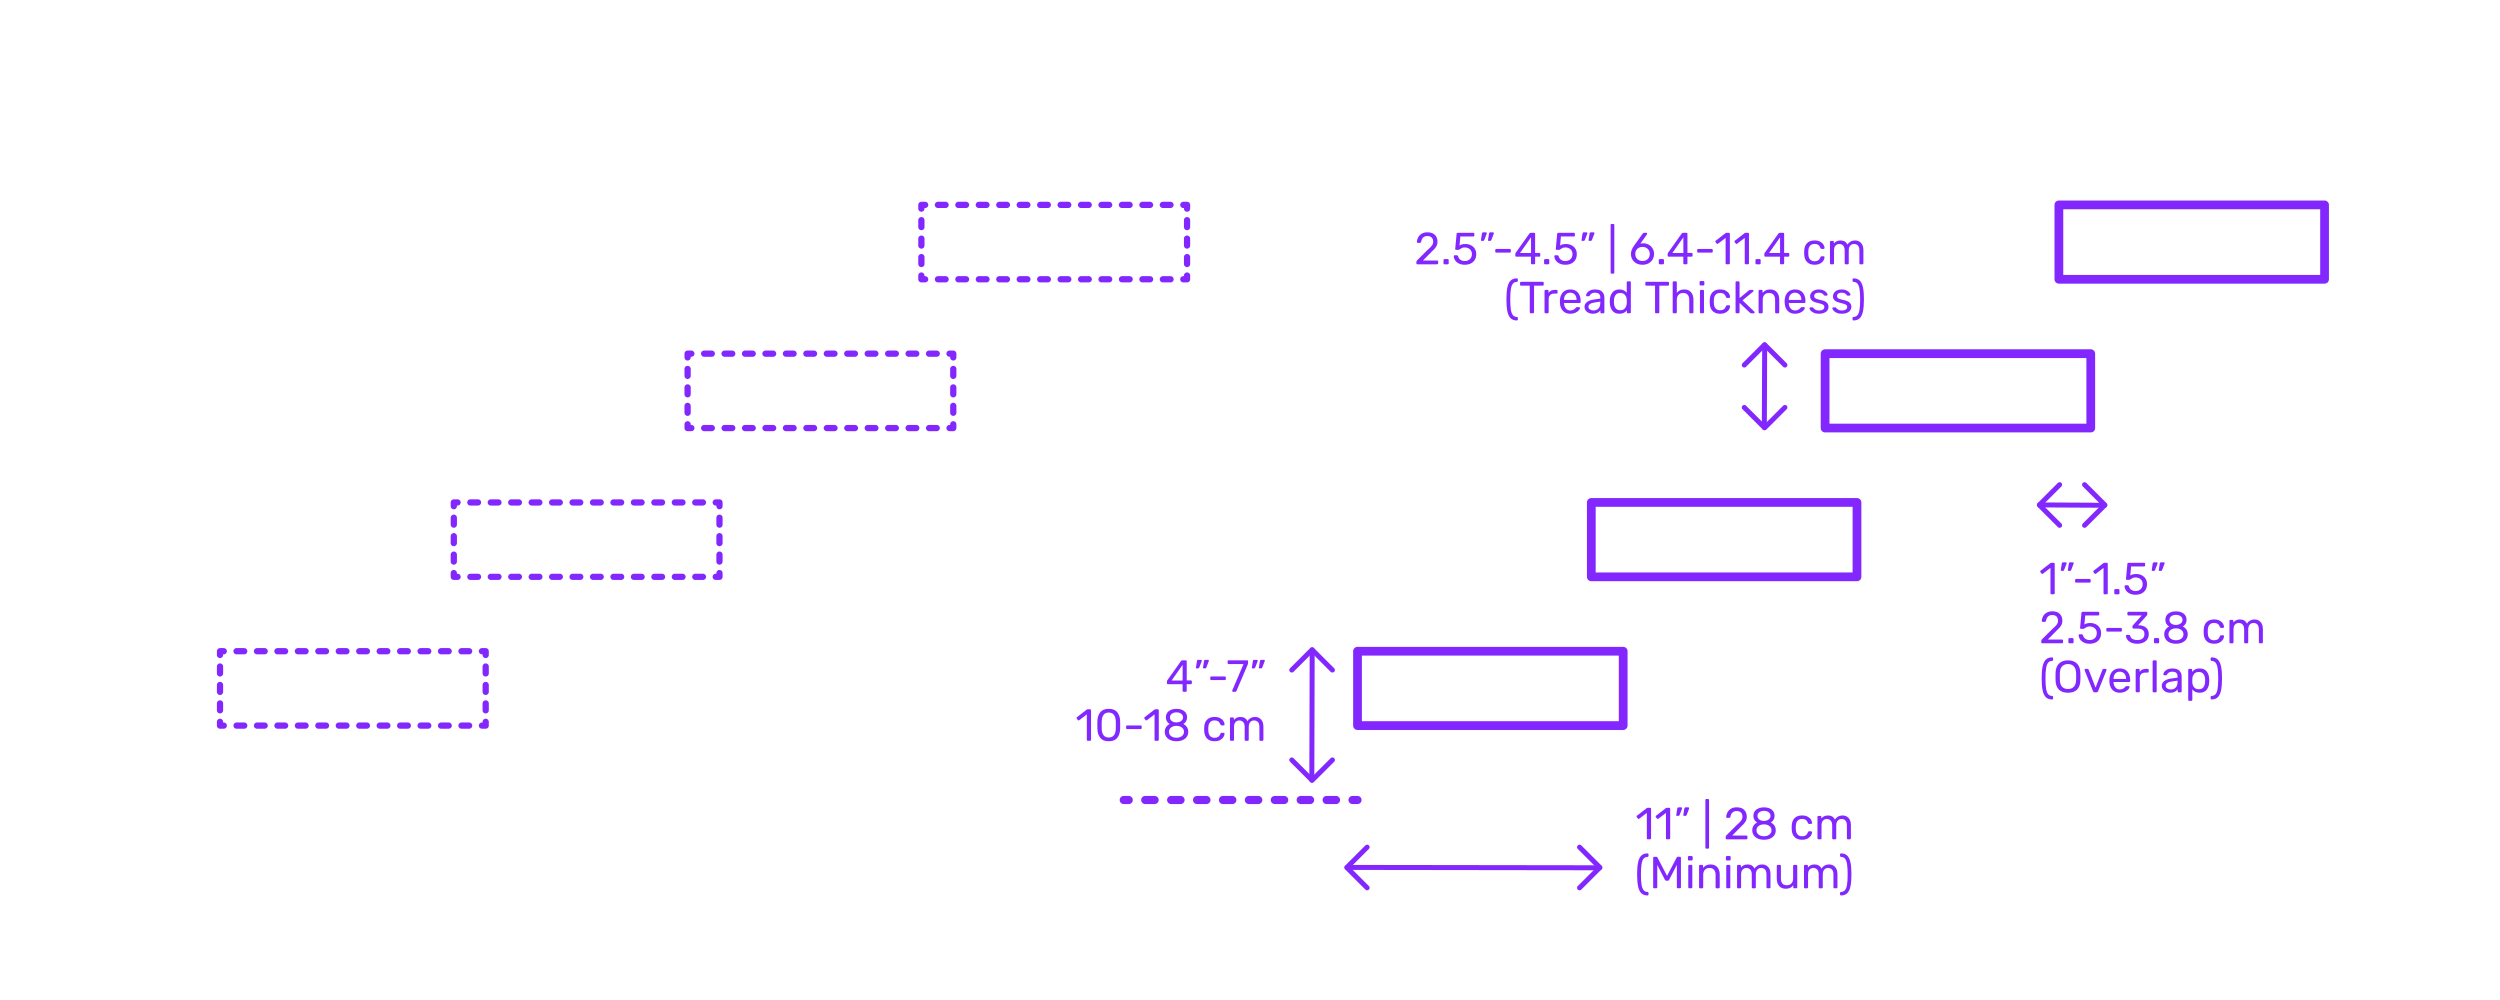 <?xml version="1.0" encoding="utf-8"?>
<!-- Generator: Adobe Illustrator 27.7.0, SVG Export Plug-In . SVG Version: 6.00 Build 0)  -->
<!DOCTYPE svg PUBLIC "-//W3C//DTD SVG 1.1//EN" "http://www.w3.org/Graphics/SVG/1.1/DTD/svg11.dtd">
<svg version="1.1" xmlns:x="http://ns.adobe.com/Extensibility/1.0/" xmlns:i="http://ns.adobe.com/AdobeIllustrator/10.0/" xmlns:graph="http://ns.adobe.com/Graphs/1.0/"
	 xmlns="http://www.w3.org/2000/svg" xmlns:xlink="http://www.w3.org/1999/xlink" xmlns:a="http://ns.adobe.com/AdobeSVGViewerExtensions/3.0/"
	 x="0px" y="0px" width="1000px" height="400px" viewBox="0 0 1000 400" enable-background="new 0 0 1000 400" xml:space="preserve"
	>
<g id="FILL-BACKGROUND">
	<rect x="0" fill="#FFFFFF" width="1000" height="400"/>
</g>
<g id="N-TEXT">
</g>
<g id="N-DIMENSIONS">
	<g>
		<g>
			<g id="MTEXT_00000096060907406362038650000006308375031066246836_">
				<g>
					<g>
						<path fill="#8228FF" d="M473.149,276.603c-0.078-0.078-0.117-0.177-0.117-0.297v-2.628h-5.85c-0.12,0-0.22-0.039-0.298-0.117
							s-0.116-0.177-0.116-0.297v-0.666c0-0.168,0.065-0.348,0.198-0.54l5.418-7.632c0.06-0.096,0.149-0.171,0.27-0.225
							c0.12-0.055,0.252-0.081,0.396-0.081h1.224c0.132,0,0.233,0.035,0.306,0.107s0.108,0.174,0.108,0.307v7.632h1.638
							c0.12,0,0.219,0.039,0.297,0.117s0.117,0.177,0.117,0.297v0.684c0,0.12-0.039,0.219-0.117,0.297s-0.177,0.117-0.297,0.117
							h-1.638v2.628c0,0.12-0.039,0.219-0.117,0.297s-0.177,0.117-0.297,0.117h-0.828
							C473.326,276.72,473.228,276.681,473.149,276.603z M468.641,272.202h4.41v-6.265L468.641,272.202z"/>
						<path fill="#8228FF" d="M478.424,267.252c-0.055-0.072-0.069-0.162-0.045-0.271l0.396-2.52
							c0.048-0.348,0.216-0.522,0.504-0.522h1.152c0.083,0,0.153,0.03,0.207,0.09c0.054,0.061,0.081,0.133,0.081,0.217
							c0,0.12-0.018,0.216-0.055,0.288l-0.936,2.43c-0.061,0.132-0.126,0.231-0.198,0.297c-0.071,0.066-0.18,0.099-0.323,0.099
							h-0.559C478.553,267.359,478.478,267.323,478.424,267.252z M481.25,267.252c-0.055-0.072-0.07-0.162-0.045-0.271l0.396-2.52
							c0.048-0.348,0.216-0.522,0.504-0.522h1.151c0.084,0,0.154,0.03,0.207,0.09c0.055,0.061,0.082,0.133,0.082,0.217
							c0,0.12-0.019,0.216-0.055,0.288l-0.936,2.43c-0.061,0.132-0.126,0.231-0.198,0.297c-0.071,0.066-0.181,0.099-0.323,0.099
							h-0.559C481.379,267.359,481.304,267.323,481.25,267.252z"/>
						<path fill="#8228FF" d="M484.219,271.932c-0.078-0.072-0.116-0.168-0.116-0.288v-0.647c0-0.12,0.038-0.219,0.116-0.298
							c0.078-0.077,0.178-0.116,0.297-0.116h5.4c0.12,0,0.219,0.039,0.297,0.116c0.078,0.079,0.117,0.178,0.117,0.298v0.647
							c0,0.12-0.039,0.216-0.117,0.288s-0.177,0.108-0.297,0.108h-5.4C484.396,272.04,484.297,272.004,484.219,271.932z"/>
						<path fill="#8228FF" d="M492.967,276.603c-0.065-0.078-0.099-0.171-0.099-0.279l0.036-0.161l4.5-10.53h-5.939
							c-0.121,0-0.22-0.039-0.297-0.117c-0.078-0.078-0.117-0.177-0.117-0.297v-0.666c0-0.132,0.035-0.237,0.107-0.315
							c0.072-0.077,0.174-0.116,0.307-0.116h7.344c0.132,0,0.234,0.039,0.306,0.116c0.072,0.078,0.108,0.184,0.108,0.315v0.612
							c0,0.216-0.049,0.449-0.145,0.702l-4.445,10.403c-0.061,0.133-0.127,0.24-0.199,0.324c-0.071,0.084-0.174,0.126-0.305,0.126
							h-0.9C493.12,276.72,493.033,276.681,492.967,276.603z"/>
						<path fill="#8228FF" d="M500.797,267.252c-0.054-0.072-0.068-0.162-0.045-0.271l0.396-2.52
							c0.047-0.348,0.215-0.522,0.504-0.522h1.152c0.083,0,0.152,0.03,0.207,0.09c0.053,0.061,0.08,0.133,0.08,0.217
							c0,0.12-0.018,0.216-0.054,0.288l-0.937,2.43c-0.06,0.132-0.125,0.231-0.197,0.297c-0.072,0.066-0.18,0.099-0.324,0.099
							h-0.559C500.926,267.359,500.852,267.323,500.797,267.252z M503.623,267.252c-0.055-0.072-0.069-0.162-0.045-0.271l0.396-2.52
							c0.047-0.348,0.215-0.522,0.504-0.522h1.151c0.084,0,0.153,0.03,0.207,0.09c0.054,0.061,0.081,0.133,0.081,0.217
							c0,0.12-0.018,0.216-0.055,0.288l-0.936,2.43c-0.061,0.132-0.125,0.231-0.197,0.297c-0.072,0.066-0.181,0.099-0.324,0.099
							h-0.559C503.752,267.359,503.678,267.323,503.623,267.252z"/>
						<path fill="#8228FF" d="M434.837,296.202c-0.072-0.078-0.108-0.177-0.108-0.297v-10.152l-3.023,2.322
							c-0.084,0.072-0.174,0.108-0.271,0.108c-0.108,0-0.21-0.061-0.306-0.181l-0.432-0.558c-0.061-0.084-0.09-0.168-0.09-0.252
							c0-0.132,0.059-0.24,0.18-0.324l3.906-3.023c0.131-0.084,0.287-0.126,0.467-0.126h0.847c0.12,0,0.219,0.039,0.297,0.116
							c0.078,0.078,0.117,0.178,0.117,0.298v11.771c0,0.12-0.039,0.219-0.117,0.297s-0.177,0.117-0.297,0.117h-0.882
							C435.005,296.319,434.908,296.28,434.837,296.202z"/>
						<path fill="#8228FF" d="M440.102,295.141c-0.714-0.906-1.096-2.091-1.143-3.556l-0.019-1.548l0.019-1.602
							c0.035-1.452,0.416-2.631,1.143-3.537s1.857-1.359,3.393-1.359c1.549,0,2.686,0.453,3.412,1.359
							c0.725,0.906,1.106,2.085,1.143,3.537c0.012,0.336,0.018,0.87,0.018,1.602c0,0.708-0.006,1.225-0.018,1.548
							c-0.049,1.465-0.43,2.649-1.143,3.556c-0.715,0.906-1.852,1.358-3.412,1.358C441.947,296.499,440.815,296.047,440.102,295.141
							z M445.582,294.087c0.469-0.611,0.715-1.476,0.738-2.592c0.012-0.348,0.019-0.846,0.019-1.494
							c0-0.659-0.007-1.151-0.019-1.476c-0.023-1.104-0.273-1.965-0.746-2.583c-0.475-0.618-1.168-0.927-2.08-0.927
							s-1.602,0.309-2.069,0.927s-0.714,1.479-0.738,2.583l-0.019,1.476l0.019,1.494c0.024,1.116,0.271,1.98,0.738,2.592
							c0.468,0.612,1.157,0.918,2.069,0.918C444.418,295.005,445.115,294.699,445.582,294.087z"/>
						<path fill="#8228FF" d="M450.56,291.531c-0.078-0.072-0.116-0.168-0.116-0.288v-0.647c0-0.12,0.038-0.219,0.116-0.298
							c0.078-0.077,0.177-0.116,0.297-0.116h5.4c0.12,0,0.219,0.039,0.297,0.116c0.077,0.079,0.117,0.178,0.117,0.298v0.647
							c0,0.12-0.04,0.216-0.117,0.288c-0.078,0.072-0.177,0.108-0.297,0.108h-5.4C450.736,291.64,450.638,291.604,450.56,291.531z"
							/>
						<path fill="#8228FF" d="M461.927,296.202c-0.072-0.078-0.108-0.177-0.108-0.297v-10.152l-3.023,2.322
							c-0.084,0.072-0.174,0.108-0.271,0.108c-0.108,0-0.21-0.061-0.306-0.181l-0.432-0.558c-0.061-0.084-0.09-0.168-0.09-0.252
							c0-0.132,0.059-0.24,0.18-0.324l3.906-3.023c0.131-0.084,0.287-0.126,0.467-0.126h0.847c0.12,0,0.219,0.039,0.297,0.116
							c0.078,0.078,0.117,0.178,0.117,0.298v11.771c0,0.12-0.039,0.219-0.117,0.297s-0.177,0.117-0.297,0.117h-0.882
							C462.095,296.319,461.998,296.28,461.927,296.202z"/>
						<path fill="#8228FF" d="M468.164,296.04c-0.715-0.306-1.27-0.747-1.666-1.322c-0.396-0.576-0.594-1.248-0.594-2.017
							c0-0.708,0.178-1.329,0.531-1.863c0.354-0.533,0.83-0.944,1.432-1.232c-0.48-0.276-0.854-0.639-1.117-1.089
							s-0.396-0.981-0.396-1.594c0-1.044,0.39-1.868,1.17-2.475c0.78-0.605,1.806-0.909,3.078-0.909s2.295,0.301,3.069,0.9
							c0.773,0.6,1.16,1.428,1.16,2.483c0,0.601-0.132,1.125-0.396,1.575c-0.265,0.45-0.63,0.819-1.099,1.107
							c0.601,0.288,1.078,0.699,1.432,1.232c0.354,0.534,0.531,1.161,0.531,1.882c0,0.768-0.198,1.437-0.594,2.007
							c-0.396,0.57-0.951,1.008-1.666,1.313c-0.714,0.307-1.527,0.459-2.438,0.459C469.69,296.499,468.877,296.347,468.164,296.04z
							 M472.735,294.447c0.569-0.432,0.854-1.008,0.854-1.728c0-0.721-0.285-1.297-0.854-1.729s-1.28-0.647-2.133-0.647
							c-0.864,0-1.581,0.216-2.151,0.647s-0.854,1.008-0.854,1.729c0,0.72,0.284,1.296,0.854,1.728s1.287,0.648,2.151,0.648
							C471.455,295.096,472.166,294.879,472.735,294.447z M472.457,288.399c0.504-0.36,0.756-0.84,0.756-1.44
							c0-0.611-0.25-1.101-0.748-1.467s-1.119-0.549-1.862-0.549c-0.756,0-1.38,0.183-1.872,0.549s-0.738,0.855-0.738,1.467
							c0,0.612,0.246,1.102,0.738,1.468s1.116,0.549,1.872,0.549C471.334,288.951,471.953,288.76,472.457,288.399z"/>
						<path fill="#8228FF" d="M482.824,295.41c-0.721-0.726-1.098-1.743-1.135-3.051l-0.018-0.72l0.018-0.721
							c0.037-1.308,0.414-2.324,1.135-3.051c0.72-0.726,1.721-1.089,3.006-1.089c0.863,0,1.593,0.153,2.187,0.459
							c0.595,0.306,1.038,0.688,1.332,1.143c0.294,0.457,0.453,0.912,0.478,1.368c0.012,0.108-0.027,0.204-0.117,0.288
							s-0.189,0.126-0.297,0.126h-0.793c-0.119,0-0.209-0.026-0.27-0.081c-0.061-0.054-0.119-0.152-0.18-0.297
							c-0.217-0.588-0.514-1.005-0.891-1.251c-0.379-0.246-0.855-0.369-1.432-0.369c-0.756,0-1.355,0.234-1.8,0.702
							s-0.685,1.183-0.72,2.143l-0.018,0.63l0.018,0.63c0.035,0.96,0.275,1.674,0.72,2.142s1.044,0.702,1.8,0.702
							c0.588,0,1.068-0.123,1.439-0.369c0.373-0.246,0.666-0.663,0.883-1.251c0.061-0.144,0.119-0.243,0.18-0.297
							s0.15-0.081,0.27-0.081h0.793c0.107,0,0.207,0.042,0.297,0.126s0.129,0.18,0.117,0.288c-0.024,0.444-0.184,0.895-0.478,1.35
							c-0.294,0.457-0.737,0.841-1.332,1.152c-0.594,0.312-1.323,0.468-2.187,0.468C484.545,296.499,483.544,296.137,482.824,295.41
							z"/>
						<path fill="#8228FF" d="M492.103,296.202c-0.078-0.078-0.116-0.177-0.116-0.297v-8.532c0-0.119,0.038-0.219,0.116-0.297
							s0.177-0.117,0.298-0.117h0.756c0.119,0,0.215,0.039,0.287,0.117s0.108,0.178,0.108,0.297v0.612
							c0.647-0.804,1.524-1.206,2.628-1.206c1.32,0,2.256,0.552,2.809,1.656c0.287-0.504,0.698-0.906,1.232-1.206
							c0.533-0.3,1.131-0.45,1.791-0.45c0.984,0,1.788,0.336,2.412,1.008c0.623,0.673,0.936,1.645,0.936,2.916v5.202
							c0,0.12-0.039,0.219-0.117,0.297s-0.177,0.117-0.297,0.117h-0.773c-0.12,0-0.219-0.039-0.297-0.117s-0.117-0.177-0.117-0.297
							v-5.04c0-0.96-0.198-1.646-0.594-2.061c-0.396-0.414-0.918-0.621-1.566-0.621c-0.576,0-1.07,0.213-1.484,0.639
							s-0.621,1.107-0.621,2.043v5.04c0,0.12-0.039,0.219-0.117,0.297s-0.178,0.117-0.297,0.117h-0.793
							c-0.119,0-0.219-0.039-0.297-0.117s-0.117-0.177-0.117-0.297v-5.04c0-0.947-0.207-1.632-0.62-2.052
							c-0.414-0.42-0.927-0.63-1.539-0.63c-0.576,0-1.071,0.21-1.485,0.63s-0.621,1.098-0.621,2.034v5.058
							c0,0.12-0.039,0.219-0.117,0.297s-0.177,0.117-0.297,0.117H492.4C492.279,296.319,492.181,296.28,492.103,296.202z"/>
					</g>
				</g>
			</g>
			<g>
				
					<line fill="none" stroke="#8228FF" stroke-width="2" stroke-linecap="round" stroke-linejoin="round" stroke-miterlimit="10" x1="524.871" y1="260" x2="524.728" y2="312.037"/>
				<g id="POLYLINE_00000022550537864096462540000014030216343862965681_">
					
						<polyline fill="none" stroke="#8228FF" stroke-width="2" stroke-linecap="round" stroke-linejoin="round" stroke-miterlimit="10" points="
						516.712,303.983 524.839,312.107 532.964,303.983 					"/>
				</g>
			</g>
			<g>
				<g id="POLYLINE_00000023242952794969134470000008463663376141915817_">
					
						<polyline fill="none" stroke="#8228FF" stroke-width="2" stroke-linecap="round" stroke-linejoin="round" stroke-miterlimit="10" points="
						532.964,268.012 524.837,259.888 516.712,268.012 					"/>
				</g>
			</g>
		</g>
		<g>
			<g id="MTEXT_00000063628624691765775160000009470349579468181170_">
				<g>
					<g>
						<path fill="#8228FF" d="M658.84,335.603c-0.072-0.078-0.107-0.177-0.107-0.297v-10.152l-3.024,2.322
							c-0.084,0.072-0.174,0.108-0.271,0.108c-0.107,0-0.209-0.061-0.305-0.181l-0.433-0.558c-0.06-0.084-0.09-0.168-0.09-0.252
							c0-0.132,0.06-0.24,0.18-0.324l3.906-3.023c0.132-0.084,0.288-0.126,0.468-0.126h0.846c0.12,0,0.219,0.039,0.297,0.116
							c0.078,0.078,0.117,0.178,0.117,0.298v11.771c0,0.12-0.039,0.219-0.117,0.297s-0.177,0.117-0.297,0.117h-0.882
							C659.008,335.72,658.912,335.681,658.84,335.603z"/>
						<path fill="#8228FF" d="M666.49,335.603c-0.072-0.078-0.108-0.177-0.108-0.297v-10.152l-3.024,2.322
							c-0.084,0.072-0.174,0.108-0.27,0.108c-0.107,0-0.21-0.061-0.306-0.181l-0.433-0.558c-0.06-0.084-0.09-0.168-0.09-0.252
							c0-0.132,0.061-0.24,0.18-0.324l3.906-3.023c0.133-0.084,0.289-0.126,0.469-0.126h0.846c0.119,0,0.219,0.039,0.297,0.116
							c0.078,0.078,0.117,0.178,0.117,0.298v11.771c0,0.12-0.039,0.219-0.117,0.297s-0.178,0.117-0.297,0.117h-0.883
							C666.658,335.72,666.562,335.681,666.49,335.603z"/>
						<path fill="#8228FF" d="M670.549,326.252c-0.055-0.072-0.069-0.162-0.045-0.271l0.396-2.52
							c0.048-0.348,0.216-0.522,0.504-0.522h1.152c0.083,0,0.153,0.03,0.207,0.09c0.054,0.061,0.081,0.133,0.081,0.217
							c0,0.12-0.018,0.216-0.055,0.288l-0.936,2.43c-0.061,0.132-0.126,0.231-0.198,0.297c-0.071,0.066-0.18,0.099-0.323,0.099
							h-0.559C670.678,326.359,670.603,326.323,670.549,326.252z M673.375,326.252c-0.055-0.072-0.07-0.162-0.045-0.271l0.396-2.52
							c0.048-0.348,0.216-0.522,0.504-0.522h1.151c0.084,0,0.154,0.03,0.207,0.09c0.055,0.061,0.082,0.133,0.082,0.217
							c0,0.12-0.019,0.216-0.055,0.288l-0.936,2.43c-0.061,0.132-0.126,0.231-0.198,0.297c-0.071,0.066-0.181,0.099-0.323,0.099
							H673.6C673.504,326.359,673.429,326.323,673.375,326.252z"/>
						<path fill="#8228FF" d="M682.258,339.347c-0.072-0.078-0.108-0.177-0.108-0.297v-19.044c0-0.12,0.036-0.219,0.108-0.297
							c0.071-0.078,0.168-0.117,0.287-0.117h0.666c0.12,0,0.219,0.039,0.297,0.117s0.117,0.177,0.117,0.297v19.044
							c0,0.12-0.039,0.219-0.117,0.297s-0.177,0.117-0.297,0.117h-0.666C682.426,339.464,682.329,339.425,682.258,339.347z"/>
						<path fill="#8228FF" d="M690.384,335.603c-0.078-0.078-0.117-0.177-0.117-0.297v-0.54c0-0.275,0.149-0.54,0.45-0.792
							l3.924-3.906c0.889-0.756,1.5-1.374,1.836-1.854s0.504-0.99,0.504-1.53c0-0.708-0.197-1.263-0.594-1.665
							c-0.396-0.401-0.973-0.603-1.729-0.603c-0.719,0-1.289,0.21-1.709,0.63s-0.679,0.984-0.774,1.691
							c-0.024,0.133-0.084,0.234-0.181,0.307c-0.096,0.072-0.191,0.107-0.287,0.107h-0.864c-0.108,0-0.198-0.035-0.271-0.107
							c-0.071-0.072-0.107-0.156-0.107-0.252c0.023-0.636,0.195-1.251,0.513-1.846c0.317-0.594,0.789-1.079,1.413-1.458
							c0.624-0.378,1.38-0.566,2.268-0.566c1.344,0,2.355,0.351,3.033,1.053s1.018,1.593,1.018,2.673
							c0,0.756-0.184,1.438-0.549,2.043c-0.367,0.606-0.939,1.245-1.719,1.917l-3.547,3.601h5.67c0.133,0,0.234,0.036,0.307,0.107
							c0.072,0.072,0.107,0.175,0.107,0.307v0.684c0,0.12-0.039,0.219-0.117,0.297s-0.177,0.117-0.297,0.117h-7.884
							C690.561,335.72,690.462,335.681,690.384,335.603z"/>
						<path fill="#8228FF" d="M703.164,335.44c-0.715-0.306-1.27-0.747-1.665-1.322c-0.396-0.576-0.595-1.248-0.595-2.017
							c0-0.708,0.178-1.329,0.531-1.863c0.354-0.533,0.831-0.944,1.432-1.232c-0.48-0.276-0.853-0.639-1.116-1.089
							c-0.265-0.45-0.396-0.981-0.396-1.594c0-1.044,0.389-1.868,1.17-2.475c0.779-0.605,1.806-0.909,3.078-0.909
							c1.271,0,2.295,0.301,3.068,0.9s1.161,1.428,1.161,2.483c0,0.601-0.132,1.125-0.396,1.575
							c-0.265,0.45-0.631,0.819-1.099,1.107c0.601,0.288,1.077,0.699,1.431,1.232c0.354,0.534,0.531,1.161,0.531,1.882
							c0,0.768-0.197,1.437-0.594,2.007s-0.951,1.008-1.665,1.313c-0.714,0.307-1.527,0.459-2.438,0.459
							C704.691,335.899,703.878,335.747,703.164,335.44z M707.736,333.848c0.569-0.432,0.854-1.008,0.854-1.728
							c0-0.721-0.285-1.297-0.854-1.729c-0.57-0.432-1.281-0.647-2.133-0.647c-0.865,0-1.582,0.216-2.151,0.647
							c-0.57,0.432-0.854,1.008-0.854,1.729c0,0.72,0.284,1.296,0.854,1.728c0.569,0.432,1.286,0.648,2.151,0.648
							C706.455,334.496,707.166,334.279,707.736,333.848z M707.457,327.8c0.504-0.36,0.756-0.84,0.756-1.44
							c0-0.611-0.249-1.101-0.747-1.467s-1.119-0.549-1.862-0.549c-0.756,0-1.381,0.183-1.873,0.549s-0.737,0.855-0.737,1.467
							c0,0.612,0.245,1.102,0.737,1.468s1.117,0.549,1.873,0.549C706.335,328.352,706.953,328.16,707.457,327.8z"/>
						<path fill="#8228FF" d="M717.824,334.811c-0.72-0.726-1.098-1.743-1.134-3.051l-0.019-0.72l0.019-0.721
							c0.036-1.308,0.414-2.324,1.134-3.051c0.721-0.726,1.722-1.089,3.006-1.089c0.864,0,1.594,0.153,2.188,0.459
							s1.037,0.688,1.332,1.143c0.293,0.457,0.453,0.912,0.477,1.368c0.012,0.108-0.027,0.204-0.117,0.288s-0.188,0.126-0.297,0.126
							h-0.792c-0.12,0-0.21-0.026-0.271-0.081c-0.06-0.054-0.119-0.152-0.18-0.297c-0.216-0.588-0.513-1.005-0.891-1.251
							s-0.855-0.369-1.432-0.369c-0.756,0-1.355,0.234-1.799,0.702c-0.445,0.468-0.685,1.183-0.721,2.143l-0.018,0.63l0.018,0.63
							c0.036,0.96,0.275,1.674,0.721,2.142c0.443,0.468,1.043,0.702,1.799,0.702c0.588,0,1.068-0.123,1.44-0.369
							s0.666-0.663,0.882-1.251c0.061-0.144,0.12-0.243,0.18-0.297c0.061-0.054,0.15-0.081,0.271-0.081h0.792
							c0.108,0,0.207,0.042,0.297,0.126s0.129,0.18,0.117,0.288c-0.023,0.444-0.184,0.895-0.477,1.35
							c-0.295,0.457-0.738,0.841-1.332,1.152s-1.323,0.468-2.188,0.468C719.546,335.899,718.545,335.537,717.824,334.811z"/>
						<path fill="#8228FF" d="M727.104,335.603c-0.078-0.078-0.117-0.177-0.117-0.297v-8.532c0-0.119,0.039-0.219,0.117-0.297
							s0.177-0.117,0.297-0.117h0.756c0.119,0,0.216,0.039,0.288,0.117c0.071,0.078,0.108,0.178,0.108,0.297v0.612
							c0.647-0.804,1.523-1.206,2.627-1.206c1.32,0,2.256,0.552,2.809,1.656c0.288-0.504,0.699-0.906,1.232-1.206
							c0.534-0.3,1.131-0.45,1.791-0.45c0.984,0,1.789,0.336,2.412,1.008c0.624,0.673,0.937,1.645,0.937,2.916v5.202
							c0,0.12-0.039,0.219-0.117,0.297s-0.177,0.117-0.297,0.117h-0.774c-0.119,0-0.219-0.039-0.297-0.117s-0.117-0.177-0.117-0.297
							v-5.04c0-0.96-0.197-1.646-0.594-2.061s-0.918-0.621-1.566-0.621c-0.575,0-1.07,0.213-1.484,0.639s-0.621,1.107-0.621,2.043
							v5.04c0,0.12-0.039,0.219-0.117,0.297s-0.177,0.117-0.297,0.117h-0.792c-0.12,0-0.22-0.039-0.297-0.117
							c-0.078-0.078-0.117-0.177-0.117-0.297v-5.04c0-0.947-0.207-1.632-0.62-2.052c-0.414-0.42-0.928-0.63-1.539-0.63
							c-0.576,0-1.072,0.21-1.486,0.63s-0.62,1.098-0.62,2.034v5.058c0,0.12-0.04,0.219-0.117,0.297
							c-0.078,0.078-0.177,0.117-0.297,0.117H727.4C727.28,335.72,727.182,335.681,727.104,335.603z"/>
						<path fill="#8228FF" d="M656.543,357.309c-0.605-0.582-1.041-1.485-1.305-2.709c-0.264-1.225-0.396-2.838-0.396-4.842
							s0.133-3.615,0.396-4.833c0.264-1.219,0.699-2.118,1.305-2.7s1.426-0.873,2.457-0.873c0.12,0,0.219,0.039,0.297,0.117
							s0.117,0.177,0.117,0.297v0.594c0,0.108-0.035,0.201-0.107,0.279s-0.156,0.116-0.252,0.116
							c-0.685,0.013-1.219,0.243-1.603,0.693s-0.659,1.177-0.827,2.178c-0.169,1.003-0.252,2.38-0.252,4.132
							c0,1.764,0.083,3.146,0.252,4.148c0.168,1.002,0.443,1.729,0.827,2.178c0.384,0.45,0.918,0.682,1.603,0.693
							c0.096,0,0.18,0.039,0.252,0.117s0.107,0.171,0.107,0.278v0.595c0,0.119-0.039,0.219-0.117,0.297s-0.177,0.117-0.297,0.117
							C657.969,358.182,657.148,357.891,656.543,357.309z"/>
						<path fill="#8228FF" d="M661.386,355.202c-0.078-0.078-0.117-0.177-0.117-0.297v-11.754c0-0.132,0.036-0.237,0.108-0.315
							c0.072-0.077,0.174-0.116,0.306-0.116h0.847c0.215,0,0.365,0.09,0.449,0.27l3.834,7.362l3.87-7.362
							c0.096-0.18,0.239-0.27,0.433-0.27h0.846c0.131,0,0.233,0.039,0.306,0.116c0.071,0.078,0.108,0.184,0.108,0.315v11.754
							c0,0.12-0.039,0.219-0.117,0.297s-0.178,0.117-0.297,0.117h-0.828c-0.12,0-0.217-0.039-0.288-0.117
							c-0.072-0.078-0.108-0.177-0.108-0.297v-8.946l-3.078,5.958c-0.119,0.252-0.312,0.378-0.576,0.378h-0.539
							c-0.252,0-0.444-0.126-0.576-0.378l-3.061-5.958v8.946c0,0.12-0.039,0.219-0.117,0.297s-0.177,0.117-0.297,0.117h-0.81
							C661.562,355.319,661.463,355.28,661.386,355.202z"/>
						<path fill="#8228FF" d="M675.281,344.078c-0.078-0.078-0.117-0.177-0.117-0.297v-0.936c0-0.12,0.039-0.223,0.117-0.307
							s0.178-0.126,0.297-0.126h1.062c0.119,0,0.222,0.042,0.306,0.126s0.126,0.187,0.126,0.307v0.936
							c0,0.12-0.042,0.219-0.126,0.297s-0.187,0.117-0.306,0.117h-1.062C675.459,344.195,675.359,344.156,675.281,344.078z
							 M675.426,355.202c-0.078-0.078-0.117-0.177-0.117-0.297v-8.532c0-0.119,0.039-0.219,0.117-0.297s0.177-0.117,0.297-0.117
							h0.792c0.12,0,0.219,0.039,0.297,0.117c0.077,0.078,0.117,0.178,0.117,0.297v8.532c0,0.12-0.04,0.219-0.117,0.297
							c-0.078,0.078-0.177,0.117-0.297,0.117h-0.792C675.603,355.319,675.504,355.28,675.426,355.202z"/>
						<path fill="#8228FF" d="M679.745,355.202c-0.078-0.078-0.116-0.177-0.116-0.297v-8.532c0-0.119,0.038-0.219,0.116-0.297
							s0.177-0.117,0.298-0.117h0.773c0.132,0,0.234,0.036,0.307,0.108c0.071,0.072,0.107,0.174,0.107,0.306v0.792
							c0.359-0.443,0.777-0.785,1.251-1.025s1.064-0.36,1.772-0.36c1.152,0,2.047,0.369,2.683,1.107
							c0.636,0.737,0.954,1.713,0.954,2.925v5.094c0,0.12-0.039,0.219-0.117,0.297s-0.178,0.117-0.297,0.117h-0.828
							c-0.12,0-0.219-0.039-0.297-0.117s-0.117-0.177-0.117-0.297v-4.986c0-0.863-0.21-1.535-0.63-2.016
							c-0.421-0.479-1.021-0.72-1.8-0.72c-0.769,0-1.381,0.243-1.836,0.729c-0.457,0.486-0.685,1.155-0.685,2.007v4.986
							c0,0.12-0.039,0.219-0.116,0.297c-0.078,0.078-0.178,0.117-0.298,0.117h-0.827
							C679.922,355.319,679.823,355.28,679.745,355.202z"/>
						<path fill="#8228FF" d="M690.473,344.078c-0.078-0.078-0.117-0.177-0.117-0.297v-0.936c0-0.12,0.039-0.223,0.117-0.307
							s0.178-0.126,0.297-0.126h1.062c0.119,0,0.222,0.042,0.306,0.126s0.126,0.187,0.126,0.307v0.936
							c0,0.12-0.042,0.219-0.126,0.297s-0.187,0.117-0.306,0.117h-1.062C690.65,344.195,690.551,344.156,690.473,344.078z
							 M690.617,355.202c-0.078-0.078-0.117-0.177-0.117-0.297v-8.532c0-0.119,0.039-0.219,0.117-0.297s0.177-0.117,0.297-0.117
							h0.792c0.12,0,0.219,0.039,0.297,0.117c0.077,0.078,0.117,0.178,0.117,0.297v8.532c0,0.12-0.04,0.219-0.117,0.297
							c-0.078,0.078-0.177,0.117-0.297,0.117h-0.792C690.794,355.319,690.695,355.28,690.617,355.202z"/>
						<path fill="#8228FF" d="M694.938,355.202c-0.078-0.078-0.117-0.177-0.117-0.297v-8.532c0-0.119,0.039-0.219,0.117-0.297
							s0.177-0.117,0.297-0.117h0.756c0.119,0,0.216,0.039,0.288,0.117c0.071,0.078,0.108,0.178,0.108,0.297v0.612
							c0.647-0.804,1.523-1.206,2.627-1.206c1.32,0,2.256,0.552,2.809,1.656c0.288-0.504,0.699-0.906,1.232-1.206
							c0.534-0.3,1.131-0.45,1.791-0.45c0.984,0,1.789,0.336,2.412,1.008c0.624,0.673,0.937,1.645,0.937,2.916v5.202
							c0,0.12-0.039,0.219-0.117,0.297s-0.177,0.117-0.297,0.117h-0.774c-0.119,0-0.219-0.039-0.297-0.117s-0.117-0.177-0.117-0.297
							v-5.04c0-0.96-0.197-1.646-0.594-2.061s-0.918-0.621-1.566-0.621c-0.575,0-1.07,0.213-1.484,0.639s-0.621,1.107-0.621,2.043
							v5.04c0,0.12-0.039,0.219-0.117,0.297s-0.177,0.117-0.297,0.117h-0.792c-0.12,0-0.22-0.039-0.297-0.117
							c-0.078-0.078-0.117-0.177-0.117-0.297v-5.04c0-0.947-0.207-1.632-0.62-2.052c-0.414-0.42-0.928-0.63-1.539-0.63
							c-0.576,0-1.072,0.21-1.486,0.63s-0.62,1.098-0.62,2.034v5.058c0,0.12-0.04,0.219-0.117,0.297
							c-0.078,0.078-0.177,0.117-0.297,0.117h-0.792C695.114,355.319,695.016,355.28,694.938,355.202z"/>
						<path fill="#8228FF" d="M711.649,354.393c-0.624-0.738-0.937-1.72-0.937-2.943v-5.076c0-0.119,0.039-0.219,0.117-0.297
							s0.178-0.117,0.297-0.117h0.828c0.12,0,0.219,0.039,0.297,0.117s0.117,0.178,0.117,0.297v4.986
							c0,1.824,0.793,2.736,2.377,2.736c0.768,0,1.377-0.243,1.826-0.729c0.45-0.486,0.676-1.154,0.676-2.007v-4.986
							c0-0.119,0.039-0.219,0.117-0.297c0.077-0.078,0.176-0.117,0.297-0.117h0.828c0.119,0,0.219,0.039,0.297,0.117
							s0.117,0.178,0.117,0.297v8.532c0,0.12-0.039,0.219-0.117,0.297s-0.178,0.117-0.297,0.117h-0.774
							c-0.12,0-0.22-0.039-0.298-0.117s-0.116-0.177-0.116-0.297v-0.81c-0.349,0.468-0.757,0.818-1.224,1.053
							c-0.469,0.234-1.062,0.351-1.783,0.351C713.155,355.499,712.273,355.13,711.649,354.393z"/>
						<path fill="#8228FF" d="M721.721,355.202c-0.078-0.078-0.117-0.177-0.117-0.297v-8.532c0-0.119,0.039-0.219,0.117-0.297
							s0.177-0.117,0.297-0.117h0.756c0.119,0,0.216,0.039,0.288,0.117c0.071,0.078,0.108,0.178,0.108,0.297v0.612
							c0.647-0.804,1.523-1.206,2.627-1.206c1.32,0,2.256,0.552,2.809,1.656c0.288-0.504,0.699-0.906,1.232-1.206
							c0.534-0.3,1.131-0.45,1.791-0.45c0.984,0,1.789,0.336,2.412,1.008c0.624,0.673,0.937,1.645,0.937,2.916v5.202
							c0,0.12-0.039,0.219-0.117,0.297s-0.177,0.117-0.297,0.117h-0.774c-0.119,0-0.219-0.039-0.297-0.117s-0.117-0.177-0.117-0.297
							v-5.04c0-0.96-0.197-1.646-0.594-2.061s-0.918-0.621-1.566-0.621c-0.575,0-1.07,0.213-1.484,0.639s-0.621,1.107-0.621,2.043
							v5.04c0,0.12-0.039,0.219-0.117,0.297s-0.177,0.117-0.297,0.117h-0.792c-0.12,0-0.22-0.039-0.297-0.117
							c-0.078-0.078-0.117-0.177-0.117-0.297v-5.04c0-0.947-0.207-1.632-0.62-2.052c-0.414-0.42-0.928-0.63-1.539-0.63
							c-0.576,0-1.072,0.21-1.486,0.63s-0.62,1.098-0.62,2.034v5.058c0,0.12-0.04,0.219-0.117,0.297
							c-0.078,0.078-0.177,0.117-0.297,0.117h-0.792C721.897,355.319,721.799,355.28,721.721,355.202z"/>
						<path fill="#8228FF" d="M736.139,358.064c-0.078-0.078-0.117-0.178-0.117-0.297v-0.595c0-0.107,0.035-0.2,0.107-0.278
							s0.156-0.117,0.252-0.117c0.672-0.012,1.203-0.243,1.594-0.693c0.39-0.449,0.668-1.179,0.837-2.187
							c0.167-1.008,0.252-2.388,0.252-4.14s-0.085-3.129-0.252-4.132c-0.169-1.001-0.447-1.728-0.837-2.178
							c-0.391-0.45-0.922-0.681-1.594-0.693c-0.096,0-0.18-0.038-0.252-0.116s-0.107-0.171-0.107-0.279v-0.594
							c0-0.12,0.039-0.219,0.117-0.297s0.17-0.117,0.279-0.117c1.031,0,1.85,0.291,2.457,0.873c0.605,0.582,1.04,1.481,1.305,2.7
							c0.264,1.218,0.396,2.829,0.396,4.833s-0.132,3.617-0.396,4.842c-0.265,1.224-0.699,2.127-1.305,2.709
							c-0.607,0.582-1.426,0.873-2.457,0.873C736.309,358.182,736.217,358.143,736.139,358.064z"/>
					</g>
				</g>
			</g>
			<g>
				
					<line fill="none" stroke="#8228FF" stroke-width="2" stroke-linecap="round" stroke-linejoin="round" stroke-miterlimit="10" x1="538.841" y1="346.965" x2="639.877" y2="347.108"/>
				<g id="POLYLINE_00000162317136028637387060000004326597538386118074_">
					
						<polyline fill="none" stroke="#8228FF" stroke-width="2" stroke-linecap="round" stroke-linejoin="round" stroke-miterlimit="10" points="
						631.823,355.123 639.948,346.997 631.823,338.872 					"/>
				</g>
			</g>
			<g>
				<g id="POLYLINE_00000170990791167248537260000016395315132740169914_">
					
						<polyline fill="none" stroke="#8228FF" stroke-width="2" stroke-linecap="round" stroke-linejoin="round" stroke-miterlimit="10" points="
						546.853,338.872 538.728,346.999 546.853,355.123 					"/>
				</g>
			</g>
		</g>
		<g>
			<g id="MTEXT_00000170975216901706463710000008109113438164847002_">
				<g>
					<g>
						<path fill="#8228FF" d="M820.3,237.603c-0.072-0.078-0.108-0.177-0.108-0.297v-10.152l-3.023,2.322
							c-0.084,0.072-0.174,0.108-0.271,0.108c-0.108,0-0.21-0.061-0.306-0.181l-0.432-0.558c-0.061-0.084-0.09-0.168-0.09-0.252
							c0-0.132,0.059-0.24,0.18-0.324l3.906-3.023c0.131-0.084,0.287-0.126,0.467-0.126h0.847c0.12,0,0.219,0.039,0.297,0.116
							c0.078,0.078,0.117,0.178,0.117,0.298v11.771c0,0.12-0.039,0.219-0.117,0.297s-0.177,0.117-0.297,0.117h-0.882
							C820.468,237.72,820.371,237.681,820.3,237.603z"/>
						<path fill="#8228FF" d="M824.358,228.252c-0.054-0.072-0.069-0.162-0.045-0.271l0.396-2.52
							c0.049-0.348,0.217-0.522,0.504-0.522h1.152c0.084,0,0.153,0.03,0.207,0.09c0.055,0.061,0.081,0.133,0.081,0.217
							c0,0.12-0.018,0.216-0.054,0.288l-0.936,2.43c-0.061,0.132-0.127,0.231-0.199,0.297c-0.071,0.066-0.18,0.099-0.323,0.099
							h-0.558C824.487,228.359,824.412,228.323,824.358,228.252z M827.185,228.252c-0.054-0.072-0.069-0.162-0.045-0.271l0.396-2.52
							c0.049-0.348,0.217-0.522,0.504-0.522h1.152c0.084,0,0.153,0.03,0.207,0.09c0.055,0.061,0.081,0.133,0.081,0.217
							c0,0.12-0.019,0.216-0.054,0.288l-0.936,2.43c-0.061,0.132-0.127,0.231-0.199,0.297c-0.071,0.066-0.18,0.099-0.323,0.099
							h-0.558C827.313,228.359,827.238,228.323,827.185,228.252z"/>
						<path fill="#8228FF" d="M830.154,232.932c-0.078-0.072-0.117-0.168-0.117-0.288v-0.647c0-0.12,0.039-0.219,0.117-0.298
							c0.078-0.077,0.178-0.116,0.297-0.116h5.4c0.119,0,0.219,0.039,0.297,0.116c0.078,0.079,0.117,0.178,0.117,0.298v0.647
							c0,0.12-0.039,0.216-0.117,0.288s-0.178,0.108-0.297,0.108h-5.4C830.332,233.04,830.232,233.004,830.154,232.932z"/>
						<path fill="#8228FF" d="M841.521,237.603c-0.072-0.078-0.108-0.177-0.108-0.297v-10.152l-3.024,2.322
							c-0.084,0.072-0.174,0.108-0.27,0.108c-0.107,0-0.21-0.061-0.306-0.181l-0.433-0.558c-0.06-0.084-0.09-0.168-0.09-0.252
							c0-0.132,0.061-0.24,0.18-0.324l3.906-3.023c0.133-0.084,0.289-0.126,0.469-0.126h0.846c0.119,0,0.219,0.039,0.297,0.116
							c0.078,0.078,0.117,0.178,0.117,0.298v11.771c0,0.12-0.039,0.219-0.117,0.297s-0.178,0.117-0.297,0.117h-0.883
							C841.689,237.72,841.594,237.681,841.521,237.603z"/>
						<path fill="#8228FF" d="M845.832,237.603c-0.078-0.078-0.117-0.177-0.117-0.297v-1.242c0-0.119,0.039-0.222,0.117-0.306
							s0.178-0.126,0.297-0.126h1.242c0.12,0,0.219,0.042,0.297,0.126s0.117,0.187,0.117,0.306v1.242
							c0,0.12-0.039,0.219-0.117,0.297s-0.177,0.117-0.297,0.117h-1.242C846.01,237.72,845.91,237.681,845.832,237.603z"/>
						<path fill="#8228FF" d="M851.889,237.414c-0.66-0.324-1.164-0.747-1.512-1.27c-0.348-0.521-0.533-1.083-0.558-1.683v-0.036
							c0-0.096,0.036-0.174,0.108-0.234c0.071-0.06,0.155-0.09,0.252-0.09h0.881c0.252,0,0.414,0.133,0.486,0.396
							c0.18,0.647,0.514,1.131,1,1.448c0.485,0.318,1.047,0.478,1.682,0.478c0.816,0,1.494-0.249,2.035-0.747
							c0.539-0.498,0.81-1.185,0.81-2.061c0-0.805-0.271-1.443-0.81-1.918c-0.541-0.474-1.219-0.711-2.035-0.711
							c-0.432,0-0.779,0.055-1.043,0.162c-0.265,0.108-0.535,0.265-0.811,0.469c-0.156,0.12-0.285,0.207-0.387,0.261
							s-0.213,0.081-0.333,0.081h-0.864c-0.107,0-0.204-0.039-0.287-0.117c-0.085-0.078-0.121-0.171-0.109-0.279l0.559-5.994
							c0.036-0.3,0.186-0.449,0.45-0.449h6.228c0.133,0,0.234,0.035,0.307,0.107s0.107,0.174,0.107,0.307v0.666
							c0,0.119-0.039,0.216-0.117,0.287c-0.078,0.072-0.177,0.108-0.297,0.108h-5.184l-0.324,3.618
							c0.576-0.408,1.35-0.612,2.322-0.612c0.804,0,1.535,0.159,2.195,0.478c0.66,0.317,1.186,0.782,1.576,1.395
							c0.389,0.612,0.584,1.338,0.584,2.178c0,0.889-0.195,1.653-0.584,2.295c-0.391,0.643-0.931,1.129-1.621,1.458
							c-0.689,0.33-1.479,0.495-2.367,0.495C853.329,237.899,852.549,237.737,851.889,237.414z"/>
						<path fill="#8228FF" d="M860.736,228.252c-0.055-0.072-0.069-0.162-0.045-0.271l0.396-2.52
							c0.048-0.348,0.216-0.522,0.504-0.522h1.152c0.083,0,0.153,0.03,0.207,0.09c0.054,0.061,0.081,0.133,0.081,0.217
							c0,0.12-0.018,0.216-0.055,0.288l-0.936,2.43c-0.061,0.132-0.126,0.231-0.198,0.297c-0.071,0.066-0.18,0.099-0.323,0.099
							h-0.559C860.865,228.359,860.79,228.323,860.736,228.252z M863.562,228.252c-0.055-0.072-0.07-0.162-0.045-0.271l0.396-2.52
							c0.048-0.348,0.216-0.522,0.504-0.522h1.151c0.084,0,0.154,0.03,0.207,0.09c0.055,0.061,0.082,0.133,0.082,0.217
							c0,0.12-0.019,0.216-0.055,0.288l-0.936,2.43c-0.061,0.132-0.126,0.231-0.198,0.297c-0.071,0.066-0.181,0.099-0.323,0.099
							h-0.559C863.691,228.359,863.616,228.323,863.562,228.252z"/>
						<path fill="#8228FF" d="M816.619,257.202c-0.078-0.078-0.117-0.177-0.117-0.297v-0.54c0-0.275,0.149-0.54,0.449-0.792
							l3.924-3.906c0.889-0.756,1.5-1.374,1.836-1.854s0.505-0.99,0.505-1.53c0-0.708-0.198-1.263-0.595-1.665
							c-0.396-0.401-0.972-0.603-1.728-0.603c-0.72,0-1.29,0.21-1.71,0.63s-0.678,0.984-0.773,1.691
							c-0.025,0.133-0.084,0.234-0.181,0.307s-0.192,0.107-0.288,0.107h-0.863c-0.108,0-0.199-0.035-0.271-0.107
							s-0.108-0.156-0.108-0.252c0.024-0.636,0.195-1.251,0.514-1.846c0.317-0.594,0.789-1.079,1.412-1.458
							c0.625-0.378,1.381-0.566,2.269-0.566c1.344,0,2.354,0.351,3.033,1.053c0.678,0.702,1.017,1.593,1.017,2.673
							c0,0.756-0.183,1.438-0.549,2.043c-0.366,0.606-0.939,1.245-1.719,1.917l-3.547,3.601h5.671c0.132,0,0.233,0.036,0.306,0.107
							c0.072,0.072,0.108,0.175,0.108,0.307v0.684c0,0.12-0.04,0.219-0.117,0.297c-0.078,0.078-0.177,0.117-0.297,0.117h-7.884
							C816.795,257.319,816.697,257.28,816.619,257.202z"/>
						<path fill="#8228FF" d="M827.473,257.202c-0.078-0.078-0.117-0.177-0.117-0.297v-1.242c0-0.119,0.039-0.222,0.117-0.306
							s0.178-0.126,0.297-0.126h1.242c0.12,0,0.219,0.042,0.297,0.126s0.117,0.187,0.117,0.306v1.242
							c0,0.12-0.039,0.219-0.117,0.297s-0.177,0.117-0.297,0.117h-1.242C827.65,257.319,827.551,257.28,827.473,257.202z"/>
						<path fill="#8228FF" d="M833.529,257.014c-0.66-0.324-1.164-0.747-1.512-1.27c-0.348-0.521-0.533-1.083-0.558-1.683v-0.036
							c0-0.096,0.036-0.174,0.108-0.234c0.071-0.06,0.155-0.09,0.252-0.09h0.881c0.252,0,0.414,0.133,0.486,0.396
							c0.18,0.647,0.514,1.131,1,1.448c0.485,0.318,1.047,0.478,1.682,0.478c0.816,0,1.494-0.249,2.035-0.747
							c0.539-0.498,0.81-1.185,0.81-2.061c0-0.805-0.271-1.443-0.81-1.918c-0.541-0.474-1.219-0.711-2.035-0.711
							c-0.432,0-0.779,0.055-1.043,0.162c-0.265,0.108-0.535,0.265-0.811,0.469c-0.156,0.12-0.285,0.207-0.387,0.261
							s-0.213,0.081-0.333,0.081h-0.864c-0.107,0-0.204-0.039-0.287-0.117c-0.085-0.078-0.121-0.171-0.109-0.279l0.559-5.994
							c0.036-0.3,0.186-0.449,0.45-0.449h6.228c0.133,0,0.234,0.035,0.307,0.107s0.107,0.174,0.107,0.307v0.666
							c0,0.119-0.039,0.216-0.117,0.287c-0.078,0.072-0.177,0.108-0.297,0.108h-5.184l-0.324,3.618
							c0.576-0.408,1.35-0.612,2.322-0.612c0.804,0,1.535,0.159,2.195,0.478c0.66,0.317,1.186,0.782,1.576,1.395
							c0.389,0.612,0.584,1.338,0.584,2.178c0,0.889-0.195,1.653-0.584,2.295c-0.391,0.643-0.931,1.129-1.621,1.458
							c-0.689,0.33-1.479,0.495-2.367,0.495C834.97,257.499,834.189,257.337,833.529,257.014z"/>
						<path fill="#8228FF" d="M842.646,252.531c-0.078-0.072-0.117-0.168-0.117-0.288v-0.647c0-0.12,0.039-0.219,0.117-0.298
							c0.078-0.077,0.178-0.116,0.297-0.116h5.4c0.119,0,0.219,0.039,0.297,0.116c0.078,0.079,0.117,0.178,0.117,0.298v0.647
							c0,0.12-0.039,0.216-0.117,0.288s-0.178,0.108-0.297,0.108h-5.4C842.824,252.64,842.725,252.604,842.646,252.531z"/>
						<path fill="#8228FF" d="M852.502,257.04c-0.685-0.306-1.203-0.704-1.558-1.196s-0.543-1.002-0.567-1.53
							c0-0.108,0.037-0.195,0.108-0.261c0.072-0.066,0.162-0.1,0.271-0.1h0.81c0.132,0,0.24,0.027,0.324,0.081
							c0.083,0.054,0.149,0.159,0.198,0.315c0.155,0.611,0.494,1.044,1.017,1.296s1.137,0.378,1.845,0.378
							c0.864,0,1.551-0.207,2.062-0.621c0.51-0.414,0.765-1.005,0.765-1.773c0-1.464-0.895-2.195-2.682-2.195h-1.692
							c-0.12,0-0.219-0.039-0.297-0.117s-0.117-0.177-0.117-0.297v-0.468c0-0.181,0.065-0.336,0.198-0.469l3.51-3.888h-5.328
							c-0.119,0-0.219-0.036-0.297-0.108c-0.078-0.071-0.117-0.168-0.117-0.287v-0.648c0-0.132,0.039-0.237,0.117-0.315
							c0.078-0.077,0.178-0.116,0.297-0.116h7.129c0.131,0,0.236,0.039,0.314,0.116c0.078,0.078,0.117,0.184,0.117,0.315v0.594
							c0,0.133-0.061,0.271-0.18,0.414l-3.511,3.942h0.288c1.225,0.036,2.193,0.354,2.907,0.954c0.714,0.6,1.071,1.476,1.071,2.628
							c0,0.792-0.195,1.473-0.586,2.043c-0.39,0.57-0.933,1.008-1.629,1.313c-0.695,0.307-1.482,0.459-2.357,0.459
							C853.996,257.499,853.186,257.347,852.502,257.04z"/>
						<path fill="#8228FF" d="M861.709,257.202c-0.078-0.078-0.117-0.177-0.117-0.297v-1.242c0-0.119,0.039-0.222,0.117-0.306
							s0.177-0.126,0.297-0.126h1.242c0.119,0,0.219,0.042,0.297,0.126s0.117,0.187,0.117,0.306v1.242
							c0,0.12-0.039,0.219-0.117,0.297s-0.178,0.117-0.297,0.117h-1.242C861.886,257.319,861.787,257.28,861.709,257.202z"/>
						<path fill="#8228FF" d="M867.955,257.04c-0.715-0.306-1.27-0.747-1.666-1.322c-0.396-0.576-0.594-1.248-0.594-2.017
							c0-0.708,0.178-1.329,0.531-1.863c0.354-0.533,0.83-0.944,1.432-1.232c-0.48-0.276-0.854-0.639-1.117-1.089
							s-0.396-0.981-0.396-1.594c0-1.044,0.39-1.868,1.17-2.475c0.78-0.605,1.806-0.909,3.078-0.909s2.295,0.301,3.069,0.9
							c0.773,0.6,1.16,1.428,1.16,2.483c0,0.601-0.132,1.125-0.396,1.575c-0.265,0.45-0.63,0.819-1.099,1.107
							c0.601,0.288,1.078,0.699,1.432,1.232c0.354,0.534,0.531,1.161,0.531,1.882c0,0.768-0.198,1.437-0.594,2.007
							c-0.396,0.57-0.951,1.008-1.666,1.313c-0.714,0.307-1.527,0.459-2.438,0.459C869.481,257.499,868.668,257.347,867.955,257.04z
							 M872.526,255.447c0.569-0.432,0.854-1.008,0.854-1.728c0-0.721-0.285-1.297-0.854-1.729s-1.28-0.647-2.133-0.647
							c-0.864,0-1.581,0.216-2.151,0.647s-0.854,1.008-0.854,1.729c0,0.72,0.284,1.296,0.854,1.728s1.287,0.648,2.151,0.648
							C871.246,256.096,871.957,255.879,872.526,255.447z M872.248,249.399c0.504-0.36,0.756-0.84,0.756-1.44
							c0-0.611-0.25-1.101-0.748-1.467s-1.119-0.549-1.862-0.549c-0.756,0-1.38,0.183-1.872,0.549s-0.738,0.855-0.738,1.467
							c0,0.612,0.246,1.102,0.738,1.468s1.116,0.549,1.872,0.549C871.125,249.951,871.744,249.76,872.248,249.399z"/>
						<path fill="#8228FF" d="M882.615,256.41c-0.72-0.726-1.098-1.743-1.134-3.051l-0.019-0.72l0.019-0.721
							c0.036-1.308,0.414-2.324,1.134-3.051c0.721-0.726,1.722-1.089,3.006-1.089c0.864,0,1.594,0.153,2.188,0.459
							s1.037,0.688,1.332,1.143c0.293,0.457,0.453,0.912,0.477,1.368c0.012,0.108-0.027,0.204-0.117,0.288s-0.188,0.126-0.297,0.126
							h-0.792c-0.12,0-0.21-0.026-0.271-0.081c-0.06-0.054-0.119-0.152-0.18-0.297c-0.216-0.588-0.513-1.005-0.891-1.251
							s-0.855-0.369-1.432-0.369c-0.756,0-1.355,0.234-1.799,0.702c-0.445,0.468-0.685,1.183-0.721,2.143l-0.018,0.63l0.018,0.63
							c0.036,0.96,0.275,1.674,0.721,2.142c0.443,0.468,1.043,0.702,1.799,0.702c0.588,0,1.068-0.123,1.44-0.369
							s0.666-0.663,0.882-1.251c0.061-0.144,0.12-0.243,0.18-0.297c0.061-0.054,0.15-0.081,0.271-0.081h0.792
							c0.108,0,0.207,0.042,0.297,0.126s0.129,0.18,0.117,0.288c-0.023,0.444-0.184,0.895-0.477,1.35
							c-0.295,0.457-0.738,0.841-1.332,1.152s-1.323,0.468-2.188,0.468C884.337,257.499,883.336,257.137,882.615,256.41z"/>
						<path fill="#8228FF" d="M891.894,257.202c-0.078-0.078-0.116-0.177-0.116-0.297v-8.532c0-0.119,0.038-0.219,0.116-0.297
							s0.177-0.117,0.298-0.117h0.756c0.119,0,0.215,0.039,0.287,0.117s0.108,0.178,0.108,0.297v0.612
							c0.647-0.804,1.524-1.206,2.628-1.206c1.32,0,2.256,0.552,2.809,1.656c0.287-0.504,0.698-0.906,1.232-1.206
							c0.533-0.3,1.131-0.45,1.791-0.45c0.984,0,1.788,0.336,2.412,1.008c0.623,0.673,0.936,1.645,0.936,2.916v5.202
							c0,0.12-0.039,0.219-0.117,0.297s-0.177,0.117-0.297,0.117h-0.773c-0.12,0-0.219-0.039-0.297-0.117s-0.117-0.177-0.117-0.297
							v-5.04c0-0.96-0.198-1.646-0.594-2.061c-0.396-0.414-0.918-0.621-1.566-0.621c-0.576,0-1.07,0.213-1.484,0.639
							s-0.621,1.107-0.621,2.043v5.04c0,0.12-0.039,0.219-0.117,0.297s-0.178,0.117-0.297,0.117h-0.793
							c-0.119,0-0.219-0.039-0.297-0.117s-0.117-0.177-0.117-0.297v-5.04c0-0.947-0.207-1.632-0.62-2.052
							c-0.414-0.42-0.927-0.63-1.539-0.63c-0.576,0-1.071,0.21-1.485,0.63s-0.621,1.098-0.621,2.034v5.058
							c0,0.12-0.039,0.219-0.117,0.297s-0.177,0.117-0.297,0.117h-0.791C892.07,257.319,891.972,257.28,891.894,257.202z"/>
						<path fill="#8228FF" d="M818.365,278.909c-0.607-0.582-1.042-1.485-1.306-2.709c-0.265-1.225-0.396-2.838-0.396-4.842
							s0.131-3.615,0.396-4.833c0.264-1.219,0.698-2.118,1.306-2.7c0.605-0.582,1.424-0.873,2.457-0.873
							c0.119,0,0.219,0.039,0.297,0.117s0.117,0.177,0.117,0.297v0.594c0,0.108-0.037,0.201-0.109,0.279
							c-0.071,0.078-0.155,0.116-0.252,0.116c-0.684,0.013-1.217,0.243-1.602,0.693c-0.384,0.45-0.66,1.177-0.828,2.178
							c-0.168,1.003-0.252,2.38-0.252,4.132c0,1.764,0.084,3.146,0.252,4.148s0.444,1.729,0.828,2.178
							c0.385,0.45,0.918,0.682,1.602,0.693c0.097,0,0.181,0.039,0.252,0.117c0.072,0.078,0.109,0.171,0.109,0.278v0.595
							c0,0.119-0.039,0.219-0.117,0.297s-0.178,0.117-0.297,0.117C819.789,279.782,818.971,279.491,818.365,278.909z"/>
						<path fill="#8228FF" d="M823.576,275.867c-0.853-0.822-1.303-2.062-1.35-3.717c-0.013-0.36-0.019-0.87-0.019-1.53
							s0.006-1.164,0.019-1.512c0.047-1.632,0.512-2.868,1.395-3.708c0.882-0.84,2.072-1.261,3.572-1.261s2.688,0.421,3.564,1.261
							s1.338,2.076,1.387,3.708c0.023,0.695,0.035,1.199,0.035,1.512c0,0.3-0.012,0.81-0.035,1.53
							c-0.049,1.655-0.496,2.895-1.342,3.717s-2.049,1.232-3.609,1.232C825.634,277.1,824.428,276.689,823.576,275.867z
							 M829.498,274.733c0.576-0.582,0.888-1.474,0.936-2.674c0.024-0.72,0.036-1.199,0.036-1.439c0-0.264-0.012-0.744-0.036-1.44
							c-0.048-1.199-0.359-2.094-0.936-2.682s-1.344-0.882-2.305-0.882c-0.959,0-1.73,0.294-2.312,0.882s-0.891,1.482-0.927,2.682
							c-0.013,0.349-0.019,0.828-0.019,1.44c0,0.6,0.006,1.08,0.019,1.439c0.036,1.2,0.342,2.092,0.918,2.674
							c0.575,0.582,1.35,0.872,2.321,0.872C828.154,275.605,828.922,275.315,829.498,274.733z"/>
						<path fill="#8228FF" d="M837.201,276.47l-3.348-8.352c-0.012-0.036-0.018-0.096-0.018-0.181c0-0.107,0.035-0.197,0.107-0.27
							s0.156-0.108,0.252-0.108h0.828c0.192,0,0.336,0.097,0.432,0.288l2.772,7.183l2.772-7.183
							c0.023-0.071,0.074-0.138,0.152-0.197c0.078-0.061,0.172-0.091,0.279-0.091h0.828c0.096,0,0.18,0.036,0.252,0.108
							s0.107,0.162,0.107,0.27l-0.035,0.181l-3.33,8.352c-0.133,0.3-0.354,0.45-0.666,0.45h-0.721
							C837.556,276.92,837.334,276.77,837.201,276.47z"/>
						<path fill="#8228FF" d="M844.978,275.957c-0.731-0.762-1.134-1.803-1.206-3.123l-0.018-0.612l0.018-0.594
							c0.072-1.296,0.475-2.328,1.206-3.096c0.731-0.769,1.71-1.152,2.935-1.152c1.319,0,2.342,0.42,3.068,1.26
							c0.727,0.841,1.089,1.98,1.089,3.42v0.324c0,0.12-0.039,0.219-0.116,0.297c-0.078,0.078-0.178,0.117-0.298,0.117h-6.245v0.162
							c0.035,0.78,0.275,1.446,0.719,1.998c0.444,0.552,1.033,0.828,1.765,0.828c0.563,0,1.022-0.111,1.377-0.333
							s0.621-0.453,0.801-0.693c0.108-0.144,0.192-0.23,0.253-0.261c0.059-0.03,0.161-0.045,0.305-0.045h0.793
							c0.107,0,0.201,0.03,0.279,0.09c0.077,0.061,0.116,0.138,0.116,0.234c0,0.264-0.162,0.582-0.485,0.953
							c-0.324,0.373-0.783,0.693-1.377,0.964c-0.595,0.27-1.275,0.404-2.043,0.404C846.688,277.1,845.709,276.719,844.978,275.957z
							 M850.432,271.574v-0.055c0-0.84-0.229-1.523-0.684-2.052c-0.457-0.527-1.068-0.792-1.836-0.792
							c-0.781,0-1.393,0.265-1.836,0.792c-0.445,0.528-0.666,1.212-0.666,2.052v0.055H850.432z"/>
						<path fill="#8228FF" d="M854.382,276.803c-0.078-0.078-0.116-0.177-0.116-0.297v-8.514c0-0.12,0.038-0.223,0.116-0.307
							c0.078-0.083,0.177-0.126,0.298-0.126h0.756c0.131,0,0.236,0.039,0.314,0.117s0.117,0.184,0.117,0.315v0.792
							c0.492-0.816,1.326-1.225,2.502-1.225h0.701c0.133,0,0.234,0.036,0.307,0.108s0.107,0.174,0.107,0.306v0.666
							c0,0.12-0.035,0.22-0.107,0.297c-0.072,0.078-0.174,0.117-0.307,0.117h-1.025c-0.66,0-1.179,0.192-1.557,0.576
							c-0.379,0.384-0.567,0.906-0.567,1.566v5.31c0,0.12-0.042,0.219-0.126,0.297s-0.186,0.117-0.306,0.117h-0.81
							C854.559,276.92,854.46,276.881,854.382,276.803z"/>
						<path fill="#8228FF" d="M861.168,276.803c-0.078-0.078-0.117-0.177-0.117-0.297v-11.952c0-0.132,0.039-0.233,0.117-0.306
							s0.178-0.108,0.297-0.108h0.793c0.119,0,0.219,0.039,0.297,0.117c0.077,0.078,0.116,0.178,0.116,0.297v11.952
							c0,0.12-0.039,0.219-0.116,0.297c-0.078,0.078-0.178,0.117-0.297,0.117h-0.793
							C861.346,276.92,861.246,276.881,861.168,276.803z"/>
						<path fill="#8228FF" d="M866.334,276.74c-0.498-0.24-0.895-0.567-1.188-0.981c-0.295-0.414-0.441-0.873-0.441-1.377
							c0-0.792,0.324-1.439,0.972-1.944c0.648-0.504,1.53-0.84,2.646-1.008l2.701-0.378v-0.521c0-1.236-0.715-1.854-2.143-1.854
							c-0.552,0-0.996,0.111-1.332,0.333c-0.336,0.223-0.582,0.483-0.738,0.783c-0.048,0.12-0.099,0.201-0.152,0.243
							c-0.055,0.042-0.129,0.062-0.225,0.062h-0.703c-0.107,0-0.201-0.038-0.278-0.117c-0.078-0.077-0.117-0.171-0.117-0.278
							c0-0.276,0.129-0.597,0.388-0.963c0.258-0.366,0.656-0.685,1.196-0.954c0.54-0.271,1.2-0.405,1.979-0.405
							c1.344,0,2.307,0.312,2.89,0.937c0.582,0.624,0.873,1.403,0.873,2.34v5.85c0,0.12-0.039,0.219-0.117,0.297
							s-0.177,0.117-0.297,0.117h-0.792c-0.12,0-0.217-0.039-0.288-0.117s-0.108-0.177-0.108-0.297v-0.792
							c-0.264,0.396-0.647,0.727-1.151,0.99c-0.505,0.264-1.152,0.396-1.944,0.396C867.375,277.1,866.832,276.979,866.334,276.74z
							 M870.268,275.012c0.504-0.516,0.756-1.266,0.756-2.25v-0.504l-2.106,0.306c-0.864,0.12-1.519,0.324-1.962,0.612
							c-0.444,0.288-0.666,0.648-0.666,1.08c0,0.492,0.201,0.87,0.604,1.134c0.401,0.265,0.879,0.396,1.43,0.396
							C869.115,275.786,869.764,275.528,870.268,275.012z"/>
						<path fill="#8228FF" d="M875.406,280.231c-0.078-0.071-0.117-0.174-0.117-0.306v-11.952c0-0.132,0.039-0.233,0.117-0.306
							s0.177-0.108,0.297-0.108h0.756c0.132,0,0.234,0.036,0.307,0.108c0.071,0.072,0.107,0.174,0.107,0.306v0.792
							c0.695-0.924,1.686-1.386,2.97-1.386c1.261,0,2.205,0.399,2.835,1.197c0.631,0.798,0.963,1.815,0.999,3.051
							c0.012,0.132,0.019,0.336,0.019,0.612c0,0.275-0.007,0.479-0.019,0.611c-0.036,1.225-0.368,2.238-0.999,3.042
							c-0.63,0.805-1.574,1.206-2.835,1.206c-1.284,0-2.256-0.456-2.916-1.368v4.194c0,0.12-0.039,0.219-0.116,0.297
							c-0.078,0.078-0.178,0.117-0.298,0.117h-0.81C875.583,280.34,875.484,280.304,875.406,280.231z M881.391,274.886
							c0.396-0.54,0.612-1.248,0.648-2.124c0.012-0.119,0.018-0.294,0.018-0.521c0-2.305-0.852-3.456-2.556-3.456
							c-0.841,0-1.474,0.278-1.899,0.837c-0.426,0.558-0.65,1.215-0.675,1.971c-0.012,0.132-0.019,0.366-0.019,0.702
							s0.007,0.57,0.019,0.702c0.024,0.731,0.255,1.365,0.693,1.898c0.438,0.534,1.064,0.802,1.881,0.802
							C880.365,275.696,880.995,275.426,881.391,274.886z"/>
						<path fill="#8228FF" d="M884.369,279.665c-0.078-0.078-0.116-0.178-0.116-0.297v-0.595c0-0.107,0.036-0.2,0.108-0.278
							c0.071-0.078,0.155-0.117,0.252-0.117c0.672-0.012,1.202-0.243,1.592-0.693c0.391-0.449,0.67-1.179,0.838-2.187
							s0.252-2.388,0.252-4.14s-0.084-3.129-0.252-4.132c-0.168-1.001-0.447-1.728-0.838-2.178c-0.39-0.45-0.92-0.681-1.592-0.693
							c-0.097,0-0.181-0.038-0.252-0.116c-0.072-0.078-0.108-0.171-0.108-0.279v-0.594c0-0.12,0.038-0.219,0.116-0.297
							s0.172-0.117,0.279-0.117c1.032,0,1.852,0.291,2.457,0.873s1.041,1.481,1.305,2.7c0.264,1.218,0.396,2.829,0.396,4.833
							s-0.133,3.617-0.396,4.842c-0.264,1.224-0.699,2.127-1.305,2.709s-1.425,0.873-2.457,0.873
							C884.541,279.782,884.447,279.743,884.369,279.665z"/>
					</g>
				</g>
			</g>
			<g>
				
					<line fill="none" stroke="#8228FF" stroke-width="2" stroke-linecap="round" stroke-linejoin="round" stroke-miterlimit="10" x1="815.841" y1="201.965" x2="841.877" y2="202.108"/>
				<g id="POLYLINE_00000092446972592977929090000000439071992994705032_">
					
						<polyline fill="none" stroke="#8228FF" stroke-width="2" stroke-linecap="round" stroke-linejoin="round" stroke-miterlimit="10" points="
						833.823,210.123 841.948,201.997 833.823,193.872 					"/>
				</g>
			</g>
			<g>
				<g id="POLYLINE_00000124849518067765887380000009331390386675989673_">
					
						<polyline fill="none" stroke="#8228FF" stroke-width="2" stroke-linecap="round" stroke-linejoin="round" stroke-miterlimit="10" points="
						823.853,193.872 815.728,201.999 823.853,210.123 					"/>
				</g>
			</g>
		</g>
		<g>
			<g id="MTEXT_00000183248820585743673760000001223883165419637142_">
				<g>
					<g>
						<path fill="#8228FF" d="M566.667,105.603c-0.078-0.078-0.117-0.177-0.117-0.297v-0.54c0-0.275,0.149-0.54,0.45-0.792
							l3.924-3.906c0.889-0.756,1.5-1.374,1.836-1.854s0.504-0.99,0.504-1.53c0-0.708-0.197-1.263-0.594-1.665
							c-0.396-0.401-0.973-0.603-1.729-0.603c-0.719,0-1.289,0.21-1.709,0.63s-0.679,0.984-0.774,1.691
							c-0.024,0.133-0.084,0.234-0.181,0.307c-0.096,0.072-0.191,0.107-0.287,0.107h-0.864c-0.108,0-0.198-0.035-0.271-0.107
							c-0.071-0.072-0.107-0.156-0.107-0.252c0.023-0.636,0.195-1.251,0.513-1.846c0.317-0.594,0.789-1.079,1.413-1.458
							c0.624-0.378,1.38-0.566,2.268-0.566c1.344,0,2.355,0.351,3.033,1.053s1.018,1.593,1.018,2.673
							c0,0.756-0.184,1.438-0.549,2.043c-0.367,0.606-0.939,1.245-1.719,1.917l-3.547,3.601h5.67c0.133,0,0.234,0.036,0.307,0.107
							c0.072,0.072,0.107,0.175,0.107,0.307v0.684c0,0.12-0.039,0.219-0.117,0.297s-0.177,0.117-0.297,0.117h-7.884
							C566.844,105.72,566.745,105.681,566.667,105.603z"/>
						<path fill="#8228FF" d="M577.521,105.603c-0.078-0.078-0.117-0.177-0.117-0.297v-1.242c0-0.119,0.039-0.222,0.117-0.306
							s0.177-0.126,0.297-0.126h1.242c0.119,0,0.219,0.042,0.297,0.126s0.117,0.187,0.117,0.306v1.242
							c0,0.12-0.039,0.219-0.117,0.297s-0.178,0.117-0.297,0.117h-1.242C577.698,105.72,577.6,105.681,577.521,105.603z"/>
						<path fill="#8228FF" d="M583.578,105.414c-0.66-0.324-1.164-0.747-1.512-1.27c-0.349-0.521-0.534-1.083-0.559-1.683v-0.036
							c0-0.096,0.036-0.174,0.108-0.234c0.071-0.06,0.155-0.09,0.252-0.09h0.882c0.252,0,0.414,0.133,0.486,0.396
							c0.18,0.647,0.513,1.131,0.999,1.448c0.485,0.318,1.047,0.478,1.683,0.478c0.816,0,1.494-0.249,2.034-0.747
							s0.81-1.185,0.81-2.061c0-0.805-0.27-1.443-0.81-1.918c-0.54-0.474-1.218-0.711-2.034-0.711c-0.432,0-0.779,0.055-1.044,0.162
							c-0.265,0.108-0.534,0.265-0.81,0.469c-0.156,0.12-0.285,0.207-0.387,0.261c-0.103,0.054-0.214,0.081-0.334,0.081h-0.863
							c-0.108,0-0.205-0.039-0.288-0.117c-0.085-0.078-0.12-0.171-0.108-0.279l0.559-5.994c0.035-0.3,0.186-0.449,0.449-0.449h6.229
							c0.132,0,0.234,0.035,0.306,0.107c0.072,0.072,0.108,0.174,0.108,0.307V94.2c0,0.119-0.039,0.216-0.117,0.287
							c-0.078,0.072-0.178,0.108-0.297,0.108h-5.184l-0.324,3.618c0.576-0.408,1.35-0.612,2.322-0.612
							c0.803,0,1.535,0.159,2.195,0.478c0.66,0.317,1.186,0.782,1.575,1.395s0.585,1.338,0.585,2.178
							c0,0.889-0.195,1.653-0.585,2.295c-0.39,0.643-0.931,1.129-1.62,1.458c-0.689,0.33-1.479,0.495-2.367,0.495
							C585.018,105.899,584.238,105.737,583.578,105.414z"/>
						<path fill="#8228FF" d="M592.425,96.252c-0.054-0.072-0.069-0.162-0.045-0.271l0.396-2.52
							c0.049-0.348,0.217-0.522,0.504-0.522h1.152c0.084,0,0.153,0.03,0.207,0.09c0.055,0.061,0.081,0.133,0.081,0.217
							c0,0.12-0.018,0.216-0.054,0.288l-0.936,2.43c-0.061,0.132-0.127,0.231-0.199,0.297c-0.071,0.066-0.18,0.099-0.323,0.099
							h-0.558C592.554,96.359,592.479,96.323,592.425,96.252z M595.251,96.252c-0.054-0.072-0.069-0.162-0.045-0.271l0.396-2.52
							c0.049-0.348,0.217-0.522,0.504-0.522h1.152c0.084,0,0.153,0.03,0.207,0.09c0.055,0.061,0.081,0.133,0.081,0.217
							c0,0.12-0.019,0.216-0.054,0.288l-0.936,2.43c-0.061,0.132-0.127,0.231-0.199,0.297c-0.071,0.066-0.18,0.099-0.323,0.099
							h-0.558C595.38,96.359,595.305,96.323,595.251,96.252z"/>
						<path fill="#8228FF" d="M598.221,100.932c-0.078-0.072-0.117-0.168-0.117-0.288v-0.647c0-0.12,0.039-0.219,0.117-0.298
							c0.078-0.077,0.178-0.116,0.297-0.116h5.4c0.119,0,0.219,0.039,0.297,0.116c0.078,0.079,0.117,0.178,0.117,0.298v0.647
							c0,0.12-0.039,0.216-0.117,0.288s-0.178,0.108-0.297,0.108h-5.4C598.398,101.04,598.299,101.004,598.221,100.932z"/>
						<path fill="#8228FF" d="M612.513,105.603c-0.078-0.078-0.117-0.177-0.117-0.297v-2.628h-5.85c-0.12,0-0.22-0.039-0.298-0.117
							s-0.116-0.177-0.116-0.297v-0.666c0-0.168,0.065-0.348,0.198-0.54l5.418-7.632c0.06-0.096,0.149-0.171,0.27-0.225
							c0.12-0.055,0.252-0.081,0.396-0.081h1.224c0.132,0,0.233,0.035,0.306,0.107s0.108,0.174,0.108,0.307v7.632h1.638
							c0.12,0,0.219,0.039,0.297,0.117s0.117,0.177,0.117,0.297v0.684c0,0.12-0.039,0.219-0.117,0.297s-0.177,0.117-0.297,0.117
							h-1.638v2.628c0,0.12-0.039,0.219-0.117,0.297s-0.177,0.117-0.297,0.117h-0.828
							C612.689,105.72,612.591,105.681,612.513,105.603z M608.004,101.202h4.41v-6.265L608.004,101.202z"/>
						<path fill="#8228FF" d="M617.75,105.603c-0.078-0.078-0.116-0.177-0.116-0.297v-1.242c0-0.119,0.038-0.222,0.116-0.306
							s0.178-0.126,0.298-0.126h1.241c0.121,0,0.219,0.042,0.297,0.126s0.117,0.187,0.117,0.306v1.242
							c0,0.12-0.039,0.219-0.117,0.297s-0.176,0.117-0.297,0.117h-1.241C617.928,105.72,617.828,105.681,617.75,105.603z"/>
						<path fill="#8228FF" d="M623.808,105.414c-0.66-0.324-1.164-0.747-1.512-1.27c-0.349-0.521-0.534-1.083-0.558-1.683v-0.036
							c0-0.096,0.035-0.174,0.107-0.234c0.072-0.06,0.156-0.09,0.252-0.09h0.882c0.252,0,0.414,0.133,0.486,0.396
							c0.18,0.647,0.513,1.131,0.999,1.448c0.486,0.318,1.047,0.478,1.683,0.478c0.815,0,1.494-0.249,2.034-0.747
							s0.811-1.185,0.811-2.061c0-0.805-0.271-1.443-0.811-1.918c-0.54-0.474-1.219-0.711-2.034-0.711
							c-0.432,0-0.78,0.055-1.044,0.162c-0.264,0.108-0.534,0.265-0.811,0.469c-0.155,0.12-0.285,0.207-0.387,0.261
							s-0.213,0.081-0.332,0.081h-0.865c-0.107,0-0.203-0.039-0.287-0.117s-0.12-0.171-0.108-0.279l0.558-5.994
							c0.037-0.3,0.187-0.449,0.451-0.449h6.228c0.132,0,0.233,0.035,0.306,0.107s0.108,0.174,0.108,0.307V94.2
							c0,0.119-0.039,0.216-0.117,0.287c-0.078,0.072-0.177,0.108-0.297,0.108h-5.185l-0.324,3.618
							c0.576-0.408,1.351-0.612,2.322-0.612c0.805,0,1.536,0.159,2.196,0.478c0.659,0.317,1.185,0.782,1.575,1.395
							c0.39,0.612,0.585,1.338,0.585,2.178c0,0.889-0.195,1.653-0.585,2.295c-0.391,0.643-0.93,1.129-1.62,1.458
							c-0.69,0.33-1.479,0.495-2.367,0.495C625.248,105.899,624.467,105.737,623.808,105.414z"/>
						<path fill="#8228FF" d="M632.654,96.252c-0.054-0.072-0.068-0.162-0.045-0.271l0.396-2.52
							c0.047-0.348,0.215-0.522,0.504-0.522h1.152c0.083,0,0.152,0.03,0.207,0.09c0.053,0.061,0.08,0.133,0.08,0.217
							c0,0.12-0.018,0.216-0.054,0.288l-0.937,2.43c-0.06,0.132-0.125,0.231-0.197,0.297c-0.072,0.066-0.18,0.099-0.324,0.099
							h-0.559C632.783,96.359,632.709,96.323,632.654,96.252z M635.48,96.252c-0.055-0.072-0.069-0.162-0.045-0.271l0.396-2.52
							c0.047-0.348,0.215-0.522,0.504-0.522h1.151c0.084,0,0.153,0.03,0.207,0.09c0.054,0.061,0.081,0.133,0.081,0.217
							c0,0.12-0.018,0.216-0.055,0.288l-0.936,2.43c-0.061,0.132-0.125,0.231-0.197,0.297c-0.072,0.066-0.181,0.099-0.324,0.099
							h-0.559C635.609,96.359,635.535,96.323,635.48,96.252z"/>
						<path fill="#8228FF" d="M644.363,109.347c-0.072-0.078-0.107-0.177-0.107-0.297V90.006c0-0.12,0.035-0.219,0.107-0.297
							s0.168-0.117,0.288-0.117h0.666c0.12,0,0.219,0.039,0.297,0.117s0.117,0.177,0.117,0.297v19.044
							c0,0.12-0.039,0.219-0.117,0.297s-0.177,0.117-0.297,0.117h-0.666C644.531,109.464,644.436,109.425,644.363,109.347z"/>
						<path fill="#8228FF" d="M654.523,105.314c-0.701-0.39-1.236-0.915-1.602-1.575c-0.366-0.659-0.549-1.379-0.549-2.159
							c0-1.032,0.414-2.136,1.242-3.312l3.438-4.788c0.012-0.012,0.045-0.054,0.1-0.126c0.053-0.072,0.122-0.129,0.207-0.171
							c0.083-0.042,0.18-0.062,0.287-0.062h0.883c0.107,0,0.194,0.039,0.26,0.116c0.066,0.078,0.1,0.172,0.1,0.279
							c0,0.061-0.03,0.139-0.09,0.234l-2.628,3.672c0.312-0.072,0.659-0.108,1.044-0.108c0.875,0,1.646,0.195,2.312,0.585
							c0.666,0.391,1.182,0.906,1.549,1.548c0.365,0.643,0.549,1.348,0.549,2.115c0,0.769-0.184,1.485-0.549,2.151
							c-0.367,0.666-0.897,1.197-1.594,1.593c-0.695,0.396-1.518,0.594-2.466,0.594
							C656.057,105.899,655.226,105.705,654.523,105.314z M658.457,104.082c0.443-0.216,0.797-0.537,1.062-0.963
							s0.396-0.939,0.396-1.539c0-0.588-0.135-1.096-0.404-1.521s-0.627-0.75-1.07-0.972c-0.445-0.222-0.925-0.333-1.441-0.333
							c-0.516,0-0.996,0.111-1.439,0.333s-0.798,0.546-1.062,0.972c-0.264,0.426-0.396,0.934-0.396,1.521
							c0,0.6,0.132,1.113,0.396,1.539c0.265,0.426,0.619,0.747,1.062,0.963s0.924,0.323,1.439,0.323
							C657.527,104.405,658.013,104.298,658.457,104.082z"/>
						<path fill="#8228FF" d="M663.631,105.603c-0.078-0.078-0.116-0.177-0.116-0.297v-1.242c0-0.119,0.038-0.222,0.116-0.306
							s0.178-0.126,0.298-0.126h1.241c0.121,0,0.219,0.042,0.297,0.126s0.117,0.187,0.117,0.306v1.242
							c0,0.12-0.039,0.219-0.117,0.297s-0.176,0.117-0.297,0.117h-1.241C663.809,105.72,663.709,105.681,663.631,105.603z"/>
						<path fill="#8228FF" d="M673.441,105.603c-0.078-0.078-0.117-0.177-0.117-0.297v-2.628h-5.85c-0.12,0-0.219-0.039-0.297-0.117
							s-0.117-0.177-0.117-0.297v-0.666c0-0.168,0.066-0.348,0.197-0.54l5.418-7.632c0.061-0.096,0.15-0.171,0.271-0.225
							c0.12-0.055,0.252-0.081,0.396-0.081h1.225c0.132,0,0.234,0.035,0.307,0.107c0.071,0.072,0.107,0.174,0.107,0.307v7.632h1.639
							c0.119,0,0.219,0.039,0.297,0.117c0.077,0.078,0.116,0.177,0.116,0.297v0.684c0,0.12-0.039,0.219-0.116,0.297
							c-0.078,0.078-0.178,0.117-0.297,0.117h-1.639v2.628c0,0.12-0.039,0.219-0.117,0.297s-0.178,0.117-0.297,0.117h-0.828
							C673.618,105.72,673.52,105.681,673.441,105.603z M668.933,101.202h4.409v-6.265L668.933,101.202z"/>
						<path fill="#8228FF" d="M678.985,100.932c-0.078-0.072-0.116-0.168-0.116-0.288v-0.647c0-0.12,0.038-0.219,0.116-0.298
							c0.078-0.077,0.177-0.116,0.297-0.116h5.4c0.12,0,0.219,0.039,0.297,0.116c0.077,0.079,0.117,0.178,0.117,0.298v0.647
							c0,0.12-0.04,0.216-0.117,0.288c-0.078,0.072-0.177,0.108-0.297,0.108h-5.4C679.162,101.04,679.063,101.004,678.985,100.932z"
							/>
						<path fill="#8228FF" d="M690.354,105.603c-0.072-0.078-0.109-0.177-0.109-0.297V95.153l-3.023,2.322
							c-0.084,0.072-0.174,0.108-0.27,0.108c-0.108,0-0.211-0.061-0.307-0.181l-0.432-0.558c-0.061-0.084-0.09-0.168-0.09-0.252
							c0-0.132,0.06-0.24,0.18-0.324l3.906-3.023c0.132-0.084,0.288-0.126,0.468-0.126h0.847c0.119,0,0.219,0.039,0.297,0.116
							c0.078,0.078,0.117,0.178,0.117,0.298v11.771c0,0.12-0.039,0.219-0.117,0.297s-0.178,0.117-0.297,0.117h-0.883
							C690.521,105.72,690.425,105.681,690.354,105.603z"/>
						<path fill="#8228FF" d="M698.003,105.603c-0.072-0.078-0.108-0.177-0.108-0.297V95.153l-3.023,2.322
							c-0.084,0.072-0.174,0.108-0.271,0.108c-0.108,0-0.21-0.061-0.306-0.181l-0.432-0.558c-0.061-0.084-0.09-0.168-0.09-0.252
							c0-0.132,0.059-0.24,0.18-0.324l3.906-3.023c0.131-0.084,0.287-0.126,0.467-0.126h0.847c0.12,0,0.219,0.039,0.297,0.116
							c0.078,0.078,0.117,0.178,0.117,0.298v11.771c0,0.12-0.039,0.219-0.117,0.297s-0.177,0.117-0.297,0.117h-0.882
							C698.171,105.72,698.074,105.681,698.003,105.603z"/>
						<path fill="#8228FF" d="M702.312,105.603c-0.078-0.078-0.116-0.177-0.116-0.297v-1.242c0-0.119,0.038-0.222,0.116-0.306
							s0.178-0.126,0.298-0.126h1.241c0.121,0,0.219,0.042,0.297,0.126s0.117,0.187,0.117,0.306v1.242
							c0,0.12-0.039,0.219-0.117,0.297s-0.176,0.117-0.297,0.117h-1.241C702.49,105.72,702.391,105.681,702.312,105.603z"/>
						<path fill="#8228FF" d="M712.123,105.603c-0.078-0.078-0.117-0.177-0.117-0.297v-2.628h-5.85
							c-0.119,0-0.219-0.039-0.297-0.117s-0.117-0.177-0.117-0.297v-0.666c0-0.168,0.066-0.348,0.198-0.54l5.418-7.632
							c0.06-0.096,0.149-0.171,0.271-0.225c0.119-0.055,0.252-0.081,0.396-0.081h1.224c0.133,0,0.234,0.035,0.307,0.107
							s0.107,0.174,0.107,0.307v7.632h1.639c0.119,0,0.219,0.039,0.297,0.117s0.117,0.177,0.117,0.297v0.684
							c0,0.12-0.039,0.219-0.117,0.297s-0.178,0.117-0.297,0.117h-1.639v2.628c0,0.12-0.039,0.219-0.117,0.297
							s-0.177,0.117-0.297,0.117h-0.828C712.301,105.72,712.201,105.681,712.123,105.603z M707.615,101.202h4.409v-6.265
							L707.615,101.202z"/>
						<path fill="#8228FF" d="M722.824,104.811c-0.72-0.726-1.098-1.743-1.134-3.051l-0.019-0.72l0.019-0.721
							c0.036-1.308,0.414-2.324,1.134-3.051c0.721-0.726,1.722-1.089,3.006-1.089c0.864,0,1.594,0.153,2.188,0.459
							s1.037,0.688,1.332,1.143c0.293,0.457,0.453,0.912,0.477,1.368c0.012,0.108-0.027,0.204-0.117,0.288s-0.188,0.126-0.297,0.126
							h-0.792c-0.12,0-0.21-0.026-0.271-0.081c-0.06-0.054-0.119-0.152-0.18-0.297c-0.216-0.588-0.513-1.005-0.891-1.251
							s-0.855-0.369-1.432-0.369c-0.756,0-1.355,0.234-1.799,0.702c-0.445,0.468-0.685,1.183-0.721,2.143l-0.018,0.63l0.018,0.63
							c0.036,0.96,0.275,1.674,0.721,2.142c0.443,0.468,1.043,0.702,1.799,0.702c0.588,0,1.068-0.123,1.44-0.369
							s0.666-0.663,0.882-1.251c0.061-0.144,0.12-0.243,0.18-0.297c0.061-0.054,0.15-0.081,0.271-0.081h0.792
							c0.108,0,0.207,0.042,0.297,0.126s0.129,0.18,0.117,0.288c-0.023,0.444-0.184,0.895-0.477,1.35
							c-0.295,0.457-0.738,0.841-1.332,1.152s-1.323,0.468-2.188,0.468C724.546,105.899,723.545,105.537,722.824,104.811z"/>
						<path fill="#8228FF" d="M732.103,105.603c-0.078-0.078-0.116-0.177-0.116-0.297v-8.532c0-0.119,0.038-0.219,0.116-0.297
							s0.177-0.117,0.298-0.117h0.756c0.119,0,0.215,0.039,0.287,0.117s0.108,0.178,0.108,0.297v0.612
							c0.647-0.804,1.524-1.206,2.628-1.206c1.32,0,2.256,0.552,2.809,1.656c0.287-0.504,0.698-0.906,1.232-1.206
							c0.533-0.3,1.131-0.45,1.791-0.45c0.984,0,1.788,0.336,2.412,1.008c0.623,0.673,0.936,1.645,0.936,2.916v5.202
							c0,0.12-0.039,0.219-0.117,0.297s-0.177,0.117-0.297,0.117h-0.773c-0.12,0-0.219-0.039-0.297-0.117s-0.117-0.177-0.117-0.297
							v-5.04c0-0.96-0.198-1.646-0.594-2.061c-0.396-0.414-0.918-0.621-1.566-0.621c-0.576,0-1.07,0.213-1.484,0.639
							s-0.621,1.107-0.621,2.043v5.04c0,0.12-0.039,0.219-0.117,0.297s-0.178,0.117-0.297,0.117h-0.793
							c-0.119,0-0.219-0.039-0.297-0.117s-0.117-0.177-0.117-0.297v-5.04c0-0.947-0.207-1.632-0.62-2.052
							c-0.414-0.42-0.927-0.63-1.539-0.63c-0.576,0-1.071,0.21-1.485,0.63s-0.621,1.098-0.621,2.034v5.058
							c0,0.12-0.039,0.219-0.117,0.297s-0.177,0.117-0.297,0.117H732.4C732.279,105.72,732.181,105.681,732.103,105.603z"/>
						<path fill="#8228FF" d="M604.268,127.309c-0.605-0.582-1.041-1.485-1.305-2.709c-0.264-1.225-0.396-2.838-0.396-4.842
							s0.133-3.615,0.396-4.833c0.264-1.219,0.699-2.118,1.305-2.7s1.426-0.873,2.457-0.873c0.12,0,0.219,0.039,0.297,0.117
							s0.117,0.177,0.117,0.297v0.594c0,0.108-0.035,0.201-0.107,0.279s-0.156,0.116-0.252,0.116
							c-0.685,0.013-1.219,0.243-1.603,0.693s-0.659,1.177-0.827,2.178c-0.169,1.003-0.252,2.38-0.252,4.132
							c0,1.764,0.083,3.146,0.252,4.148c0.168,1.002,0.443,1.729,0.827,2.178c0.384,0.45,0.918,0.682,1.603,0.693
							c0.096,0,0.18,0.039,0.252,0.117s0.107,0.171,0.107,0.278v0.595c0,0.119-0.039,0.219-0.117,0.297s-0.177,0.117-0.297,0.117
							C605.693,128.182,604.873,127.891,604.268,127.309z"/>
						<path fill="#8228FF" d="M612.025,125.202c-0.078-0.078-0.117-0.177-0.117-0.297v-10.638h-3.474
							c-0.12,0-0.219-0.039-0.297-0.117s-0.116-0.177-0.116-0.297v-0.702c0-0.132,0.038-0.237,0.116-0.315
							c0.078-0.077,0.177-0.116,0.297-0.116h8.64c0.133,0,0.234,0.039,0.307,0.116c0.072,0.078,0.107,0.184,0.107,0.315v0.702
							c0,0.12-0.039,0.219-0.117,0.297s-0.176,0.117-0.297,0.117h-3.455v10.638c0,0.12-0.043,0.219-0.127,0.297
							s-0.186,0.117-0.305,0.117h-0.865C612.203,125.319,612.104,125.28,612.025,125.202z"/>
						<path fill="#8228FF" d="M617.93,125.202c-0.078-0.078-0.117-0.177-0.117-0.297v-8.514c0-0.12,0.039-0.223,0.117-0.307
							c0.078-0.083,0.178-0.126,0.297-0.126h0.756c0.133,0,0.237,0.039,0.315,0.117s0.117,0.184,0.117,0.315v0.792
							c0.491-0.816,1.325-1.225,2.502-1.225h0.702c0.132,0,0.234,0.036,0.306,0.108c0.072,0.072,0.108,0.174,0.108,0.306v0.666
							c0,0.12-0.036,0.22-0.108,0.297c-0.071,0.078-0.174,0.117-0.306,0.117h-1.026c-0.66,0-1.179,0.192-1.557,0.576
							s-0.567,0.906-0.567,1.566v5.31c0,0.12-0.042,0.219-0.126,0.297s-0.187,0.117-0.306,0.117h-0.811
							C618.107,125.319,618.008,125.28,617.93,125.202z"/>
						<path fill="#8228FF" d="M625.175,124.356c-0.731-0.762-1.134-1.803-1.206-3.123l-0.018-0.612l0.018-0.594
							c0.072-1.296,0.475-2.328,1.206-3.096c0.731-0.769,1.71-1.152,2.935-1.152c1.319,0,2.342,0.42,3.068,1.26
							c0.727,0.841,1.089,1.98,1.089,3.42v0.324c0,0.12-0.039,0.219-0.116,0.297c-0.078,0.078-0.178,0.117-0.298,0.117h-6.245v0.162
							c0.035,0.78,0.275,1.446,0.719,1.998c0.444,0.552,1.033,0.828,1.765,0.828c0.563,0,1.022-0.111,1.377-0.333
							s0.621-0.453,0.801-0.693c0.108-0.144,0.192-0.23,0.253-0.261c0.059-0.03,0.161-0.045,0.305-0.045h0.793
							c0.107,0,0.201,0.03,0.279,0.09c0.077,0.061,0.116,0.138,0.116,0.234c0,0.264-0.162,0.582-0.485,0.953
							c-0.324,0.373-0.783,0.693-1.377,0.964c-0.595,0.27-1.275,0.404-2.043,0.404C626.885,125.499,625.906,125.118,625.175,124.356
							z M630.629,119.974v-0.055c0-0.84-0.229-1.523-0.684-2.052c-0.457-0.527-1.068-0.792-1.836-0.792
							c-0.781,0-1.393,0.265-1.836,0.792c-0.445,0.528-0.666,1.212-0.666,2.052v0.055H630.629z"/>
						<path fill="#8228FF" d="M635.426,125.14c-0.498-0.24-0.895-0.567-1.188-0.981c-0.295-0.414-0.441-0.873-0.441-1.377
							c0-0.792,0.324-1.439,0.972-1.944c0.648-0.504,1.53-0.84,2.646-1.008l2.701-0.378v-0.521c0-1.236-0.715-1.854-2.143-1.854
							c-0.552,0-0.996,0.111-1.332,0.333c-0.336,0.223-0.582,0.483-0.738,0.783c-0.048,0.12-0.099,0.201-0.152,0.243
							c-0.055,0.042-0.129,0.062-0.225,0.062h-0.703c-0.107,0-0.201-0.038-0.278-0.117c-0.078-0.077-0.117-0.171-0.117-0.278
							c0-0.276,0.129-0.597,0.388-0.963c0.258-0.366,0.656-0.685,1.196-0.954c0.54-0.271,1.2-0.405,1.979-0.405
							c1.344,0,2.307,0.312,2.89,0.937c0.582,0.624,0.873,1.403,0.873,2.34v5.85c0,0.12-0.039,0.219-0.117,0.297
							s-0.177,0.117-0.297,0.117h-0.792c-0.12,0-0.217-0.039-0.288-0.117s-0.108-0.177-0.108-0.297v-0.792
							c-0.264,0.396-0.647,0.727-1.151,0.99c-0.505,0.264-1.152,0.396-1.944,0.396C636.467,125.499,635.924,125.379,635.426,125.14z
							 M639.359,123.411c0.504-0.516,0.756-1.266,0.756-2.25v-0.504l-2.106,0.306c-0.864,0.12-1.519,0.324-1.962,0.612
							c-0.444,0.288-0.666,0.648-0.666,1.08c0,0.492,0.201,0.87,0.604,1.134c0.401,0.265,0.879,0.396,1.43,0.396
							C638.207,124.186,638.855,123.928,639.359,123.411z"/>
						<path fill="#8228FF" d="M644.947,124.275c-0.629-0.816-0.969-1.848-1.017-3.096l-0.019-0.54l0.019-0.54
							c0.048-1.236,0.39-2.266,1.026-3.087c0.636-0.822,1.578-1.233,2.826-1.233s2.219,0.444,2.916,1.332v-4.158
							c0-0.119,0.038-0.219,0.117-0.297c0.077-0.078,0.176-0.117,0.297-0.117h0.81c0.12,0,0.219,0.039,0.297,0.117
							c0.077,0.078,0.117,0.178,0.117,0.297v11.952c0,0.12-0.04,0.219-0.117,0.297c-0.078,0.078-0.177,0.117-0.297,0.117h-0.774
							c-0.119,0-0.216-0.039-0.287-0.117c-0.072-0.078-0.108-0.177-0.108-0.297v-0.774c-0.685,0.912-1.675,1.368-2.97,1.368
							C646.522,125.499,645.578,125.092,644.947,124.275z M650.015,123.259c0.42-0.559,0.647-1.222,0.685-1.989
							c0.012-0.132,0.018-0.36,0.018-0.685c0-0.335-0.006-0.569-0.018-0.701c-0.025-0.732-0.256-1.365-0.693-1.899
							c-0.438-0.534-1.065-0.801-1.881-0.801c-0.864,0-1.494,0.27-1.891,0.81c-0.396,0.54-0.611,1.248-0.647,2.124l-0.019,0.522
							c0,2.304,0.852,3.456,2.557,3.456C648.965,124.096,649.595,123.816,650.015,123.259z"/>
						<path fill="#8228FF" d="M662.137,125.202c-0.078-0.078-0.117-0.177-0.117-0.297v-10.638h-3.474
							c-0.12,0-0.219-0.039-0.297-0.117s-0.116-0.177-0.116-0.297v-0.702c0-0.132,0.038-0.237,0.116-0.315
							c0.078-0.077,0.177-0.116,0.297-0.116h8.64c0.133,0,0.234,0.039,0.307,0.116c0.072,0.078,0.107,0.184,0.107,0.315v0.702
							c0,0.12-0.039,0.219-0.117,0.297s-0.176,0.117-0.297,0.117h-3.455v10.638c0,0.12-0.043,0.219-0.127,0.297
							s-0.186,0.117-0.305,0.117h-0.865C662.314,125.319,662.215,125.28,662.137,125.202z"/>
						<path fill="#8228FF" d="M669.193,125.202c-0.078-0.078-0.117-0.177-0.117-0.297v-11.952c0-0.132,0.039-0.233,0.117-0.306
							s0.178-0.108,0.297-0.108h0.828c0.132,0,0.234,0.036,0.307,0.108c0.071,0.072,0.107,0.174,0.107,0.306v4.194
							c0.348-0.444,0.759-0.783,1.232-1.018c0.475-0.233,1.06-0.351,1.756-0.351c1.152,0,2.049,0.369,2.691,1.107
							c0.641,0.737,0.963,1.713,0.963,2.925v5.094c0,0.12-0.039,0.219-0.117,0.297s-0.178,0.117-0.297,0.117h-0.847
							c-0.12,0-0.219-0.039-0.297-0.117s-0.116-0.177-0.116-0.297v-4.986c0-0.863-0.211-1.535-0.631-2.016
							c-0.42-0.479-1.025-0.72-1.818-0.72c-0.768,0-1.379,0.243-1.836,0.729c-0.455,0.486-0.684,1.155-0.684,2.007v4.986
							c0,0.12-0.039,0.219-0.117,0.297s-0.177,0.117-0.297,0.117h-0.828C669.371,125.319,669.271,125.28,669.193,125.202z"/>
						<path fill="#8228FF" d="M679.957,114.078c-0.078-0.078-0.117-0.177-0.117-0.297v-0.936c0-0.12,0.039-0.223,0.117-0.307
							s0.178-0.126,0.297-0.126h1.062c0.119,0,0.222,0.042,0.306,0.126s0.126,0.187,0.126,0.307v0.936
							c0,0.12-0.042,0.219-0.126,0.297s-0.187,0.117-0.306,0.117h-1.062C680.135,114.195,680.035,114.156,679.957,114.078z
							 M680.102,125.202c-0.078-0.078-0.117-0.177-0.117-0.297v-8.532c0-0.119,0.039-0.219,0.117-0.297s0.177-0.117,0.297-0.117
							h0.792c0.12,0,0.219,0.039,0.297,0.117c0.077,0.078,0.117,0.178,0.117,0.297v8.532c0,0.12-0.04,0.219-0.117,0.297
							c-0.078,0.078-0.177,0.117-0.297,0.117h-0.792C680.278,125.319,680.18,125.28,680.102,125.202z"/>
						<path fill="#8228FF" d="M685.042,124.41c-0.72-0.726-1.098-1.743-1.134-3.051l-0.018-0.72l0.018-0.721
							c0.036-1.308,0.414-2.324,1.134-3.051c0.72-0.726,1.722-1.089,3.007-1.089c0.863,0,1.592,0.153,2.186,0.459
							c0.595,0.306,1.039,0.688,1.332,1.143c0.295,0.457,0.453,0.912,0.478,1.368c0.013,0.108-0.026,0.204-0.116,0.288
							c-0.091,0.084-0.189,0.126-0.298,0.126h-0.792c-0.12,0-0.21-0.026-0.27-0.081c-0.061-0.054-0.12-0.152-0.18-0.297
							c-0.217-0.588-0.514-1.005-0.892-1.251s-0.854-0.369-1.431-0.369c-0.756,0-1.356,0.234-1.801,0.702
							c-0.443,0.468-0.684,1.183-0.72,2.143l-0.018,0.63l0.018,0.63c0.036,0.96,0.276,1.674,0.72,2.142
							c0.444,0.468,1.045,0.702,1.801,0.702c0.588,0,1.067-0.123,1.439-0.369s0.666-0.663,0.883-1.251
							c0.06-0.144,0.119-0.243,0.18-0.297c0.06-0.054,0.149-0.081,0.27-0.081h0.792c0.108,0,0.207,0.042,0.298,0.126
							c0.09,0.084,0.129,0.18,0.116,0.288c-0.024,0.444-0.183,0.895-0.478,1.35c-0.293,0.457-0.737,0.841-1.332,1.152
							c-0.594,0.312-1.322,0.468-2.186,0.468C686.764,125.499,685.762,125.137,685.042,124.41z"/>
						<path fill="#8228FF" d="M694.339,125.202c-0.078-0.078-0.116-0.177-0.116-0.297v-11.952c0-0.132,0.038-0.233,0.116-0.306
							s0.177-0.108,0.298-0.108h0.773c0.119,0,0.219,0.039,0.297,0.117s0.117,0.178,0.117,0.297v6.282l3.6-2.97
							c0.18-0.132,0.307-0.216,0.379-0.252c0.071-0.036,0.186-0.055,0.342-0.055h0.899c0.108,0,0.194,0.033,0.261,0.1
							c0.066,0.065,0.1,0.159,0.1,0.278c0,0.108-0.066,0.223-0.198,0.343l-4.212,3.456l4.662,4.464
							c0.132,0.132,0.197,0.246,0.197,0.342c0,0.108-0.033,0.198-0.099,0.27c-0.065,0.072-0.153,0.108-0.261,0.108h-0.883
							c-0.18,0-0.309-0.018-0.387-0.054s-0.188-0.12-0.332-0.252l-4.068-3.853v3.744c0,0.12-0.039,0.219-0.117,0.297
							s-0.178,0.117-0.297,0.117h-0.773C694.516,125.319,694.417,125.28,694.339,125.202z"/>
						<path fill="#8228FF" d="M703.555,125.202c-0.078-0.078-0.117-0.177-0.117-0.297v-8.532c0-0.119,0.039-0.219,0.117-0.297
							s0.178-0.117,0.297-0.117h0.774c0.132,0,0.233,0.036,0.306,0.108s0.108,0.174,0.108,0.306v0.792
							c0.36-0.443,0.776-0.785,1.251-1.025c0.474-0.24,1.064-0.36,1.773-0.36c1.151,0,2.045,0.369,2.682,1.107
							c0.636,0.737,0.953,1.713,0.953,2.925v5.094c0,0.12-0.039,0.219-0.116,0.297c-0.078,0.078-0.177,0.117-0.297,0.117h-0.828
							c-0.12,0-0.22-0.039-0.297-0.117c-0.079-0.078-0.117-0.177-0.117-0.297v-4.986c0-0.863-0.21-1.535-0.63-2.016
							c-0.42-0.479-1.021-0.72-1.801-0.72c-0.768,0-1.379,0.243-1.836,0.729c-0.455,0.486-0.684,1.155-0.684,2.007v4.986
							c0,0.12-0.039,0.219-0.117,0.297s-0.177,0.117-0.297,0.117h-0.828C703.732,125.319,703.633,125.28,703.555,125.202z"/>
						<path fill="#8228FF" d="M715.084,124.356c-0.732-0.762-1.135-1.803-1.207-3.123l-0.018-0.612l0.018-0.594
							c0.072-1.296,0.475-2.328,1.207-3.096c0.731-0.769,1.709-1.152,2.934-1.152c1.32,0,2.343,0.42,3.068,1.26
							c0.727,0.841,1.09,1.98,1.09,3.42v0.324c0,0.12-0.039,0.219-0.117,0.297s-0.178,0.117-0.297,0.117h-6.246v0.162
							c0.035,0.78,0.275,1.446,0.72,1.998s1.032,0.828,1.765,0.828c0.563,0,1.022-0.111,1.377-0.333
							c0.354-0.222,0.621-0.453,0.801-0.693c0.107-0.144,0.191-0.23,0.252-0.261c0.06-0.03,0.162-0.045,0.306-0.045h0.792
							c0.107,0,0.201,0.03,0.279,0.09c0.078,0.061,0.117,0.138,0.117,0.234c0,0.264-0.162,0.582-0.486,0.953
							c-0.324,0.373-0.783,0.693-1.377,0.964c-0.594,0.27-1.275,0.404-2.043,0.404C716.793,125.499,715.815,125.118,715.084,124.356
							z M720.537,119.974v-0.055c0-0.84-0.228-1.523-0.684-2.052c-0.456-0.527-1.068-0.792-1.836-0.792
							c-0.78,0-1.393,0.265-1.836,0.792c-0.444,0.528-0.666,1.212-0.666,2.052v0.055H720.537z"/>
						<path fill="#8228FF" d="M725.479,125.095c-0.57-0.271-0.993-0.579-1.27-0.928c-0.275-0.348-0.414-0.636-0.414-0.863
							c0-0.12,0.043-0.213,0.127-0.279c0.084-0.065,0.174-0.099,0.27-0.099h0.756c0.072,0,0.129,0.012,0.172,0.035
							c0.041,0.024,0.098,0.078,0.17,0.162c0.276,0.336,0.586,0.601,0.928,0.792c0.342,0.192,0.801,0.288,1.377,0.288
							c0.648,0,1.166-0.119,1.557-0.359s0.585-0.588,0.585-1.044c0-0.3-0.084-0.54-0.252-0.721c-0.168-0.18-0.447-0.342-0.837-0.485
							c-0.391-0.145-0.969-0.3-1.736-0.469c-1.045-0.228-1.783-0.558-2.215-0.989c-0.432-0.433-0.648-0.99-0.648-1.675
							c0-0.443,0.133-0.873,0.396-1.286c0.264-0.414,0.657-0.75,1.18-1.009c0.521-0.258,1.143-0.387,1.862-0.387
							c0.757,0,1.401,0.126,1.935,0.378c0.534,0.252,0.937,0.546,1.207,0.882c0.27,0.336,0.404,0.618,0.404,0.847
							c0,0.107-0.039,0.197-0.117,0.27s-0.17,0.108-0.279,0.108h-0.684c-0.168,0-0.287-0.066-0.359-0.198
							c-0.205-0.228-0.375-0.405-0.514-0.531c-0.138-0.126-0.339-0.233-0.603-0.324c-0.265-0.09-0.595-0.135-0.99-0.135
							c-0.588,0-1.038,0.123-1.351,0.369c-0.312,0.246-0.467,0.573-0.467,0.981c0,0.252,0.065,0.465,0.197,0.639
							c0.133,0.174,0.385,0.336,0.756,0.486c0.372,0.149,0.924,0.303,1.656,0.459c1.141,0.24,1.947,0.582,2.421,1.025
							c0.474,0.444,0.712,1.015,0.712,1.71c0,0.517-0.148,0.984-0.441,1.404c-0.295,0.42-0.732,0.75-1.314,0.99
							c-0.582,0.239-1.275,0.359-2.078,0.359C726.748,125.499,726.049,125.364,725.479,125.095z"/>
						<path fill="#8228FF" d="M734.622,125.095c-0.57-0.271-0.993-0.579-1.269-0.928c-0.277-0.348-0.414-0.636-0.414-0.863
							c0-0.12,0.041-0.213,0.125-0.279c0.084-0.065,0.174-0.099,0.271-0.099h0.756c0.072,0,0.129,0.012,0.171,0.035
							c0.042,0.024,0.1,0.078,0.172,0.162c0.275,0.336,0.584,0.601,0.926,0.792c0.343,0.192,0.802,0.288,1.377,0.288
							c0.648,0,1.168-0.119,1.558-0.359s0.585-0.588,0.585-1.044c0-0.3-0.084-0.54-0.252-0.721c-0.168-0.18-0.447-0.342-0.837-0.485
							c-0.39-0.145-0.97-0.3-1.737-0.469c-1.043-0.228-1.781-0.558-2.214-0.989c-0.432-0.433-0.647-0.99-0.647-1.675
							c0-0.443,0.131-0.873,0.396-1.286c0.265-0.414,0.657-0.75,1.179-1.009c0.522-0.258,1.144-0.387,1.863-0.387
							c0.756,0,1.4,0.126,1.936,0.378c0.533,0.252,0.936,0.546,1.205,0.882c0.271,0.336,0.405,0.618,0.405,0.847
							c0,0.107-0.039,0.197-0.116,0.27c-0.078,0.072-0.172,0.108-0.279,0.108h-0.684c-0.169,0-0.289-0.066-0.361-0.198
							c-0.203-0.228-0.375-0.405-0.512-0.531c-0.139-0.126-0.34-0.233-0.604-0.324c-0.264-0.09-0.594-0.135-0.99-0.135
							c-0.588,0-1.038,0.123-1.35,0.369c-0.312,0.246-0.469,0.573-0.469,0.981c0,0.252,0.066,0.465,0.199,0.639
							c0.131,0.174,0.383,0.336,0.756,0.486c0.371,0.149,0.924,0.303,1.655,0.459c1.14,0.24,1.946,0.582,2.421,1.025
							c0.475,0.444,0.711,1.015,0.711,1.71c0,0.517-0.146,0.984-0.441,1.404c-0.293,0.42-0.731,0.75-1.313,0.99
							c-0.582,0.239-1.274,0.359-2.079,0.359C735.891,125.499,735.191,125.364,734.622,125.095z"/>
						<path fill="#8228FF" d="M741.139,128.064c-0.078-0.078-0.117-0.178-0.117-0.297v-0.595c0-0.107,0.035-0.2,0.107-0.278
							s0.156-0.117,0.252-0.117c0.672-0.012,1.203-0.243,1.594-0.693c0.39-0.449,0.668-1.179,0.837-2.187
							c0.167-1.008,0.252-2.388,0.252-4.14s-0.085-3.129-0.252-4.132c-0.169-1.001-0.447-1.728-0.837-2.178
							c-0.391-0.45-0.922-0.681-1.594-0.693c-0.096,0-0.18-0.038-0.252-0.116s-0.107-0.171-0.107-0.279v-0.594
							c0-0.12,0.039-0.219,0.117-0.297s0.17-0.117,0.279-0.117c1.031,0,1.85,0.291,2.457,0.873c0.605,0.582,1.04,1.481,1.305,2.7
							c0.264,1.218,0.396,2.829,0.396,4.833s-0.132,3.617-0.396,4.842c-0.265,1.224-0.699,2.127-1.305,2.709
							c-0.607,0.582-1.426,0.873-2.457,0.873C741.309,128.182,741.217,128.143,741.139,128.064z"/>
					</g>
				</g>
			</g>
			<g>
				
					<line fill="none" stroke="#8228FF" stroke-width="2" stroke-linecap="round" stroke-linejoin="round" stroke-miterlimit="10" x1="705.871" y1="138" x2="705.728" y2="171.037"/>
				<g id="POLYLINE_00000005972587904361485870000018199309073058952584_">
					
						<polyline fill="none" stroke="#8228FF" stroke-width="2" stroke-linecap="round" stroke-linejoin="round" stroke-miterlimit="10" points="
						697.712,162.983 705.839,171.107 713.964,162.983 					"/>
				</g>
			</g>
			<g>
				<g id="POLYLINE_00000153701981433562626340000017324035495644087222_">
					
						<polyline fill="none" stroke="#8228FF" stroke-width="2" stroke-linecap="round" stroke-linejoin="round" stroke-miterlimit="10" points="
						713.964,146.012 705.837,137.888 697.712,146.012 					"/>
				</g>
			</g>
		</g>
	</g>
</g>
<g id="_x32_D_x24_AG-DIAGRAM">
	<g id="POLYLINE_00000050662960356131341540000014300497794388929468_">
		<g>
			<g>
				
					<line fill="none" stroke="#8228FF" stroke-width="3.25" stroke-linecap="round" stroke-linejoin="round" x1="543.006" y1="319.999" x2="541.006" y2="319.999"/>
				
					<line fill="none" stroke="#8228FF" stroke-width="3.25" stroke-linecap="round" stroke-linejoin="round" stroke-dasharray="3.769,6.596" x1="534.41" y1="319.999" x2="454.788" y2="319.999"/>
				
					<line fill="none" stroke="#8228FF" stroke-width="3.25" stroke-linecap="round" stroke-linejoin="round" x1="451.49" y1="319.999" x2="449.49" y2="319.999"/>
			</g>
		</g>
	</g>
</g>
<g id="_x32_D_x24_AG-DETAILS-DIAGRAM">
</g>
<g id="_x32_D_x24_AG-DETAILS">
</g>
<g id="_x32_D_x24_AG-BUILDINGS">
	<g id="POLYLINE_00000027567330738834342850000004455659777406884261_">
		
			<rect x="823.555" y="81.957" fill="none" stroke="#8228FF" stroke-width="2.75" stroke-linecap="round" stroke-linejoin="round" stroke-miterlimit="10" width="106.269" height="29.755"/>
	</g>
	<g id="POLYLINE_00000044143284492937525220000016165335850561792911_">
		
			<rect x="730.039" y="141.467" fill="none" stroke="#8228FF" stroke-width="2.75" stroke-linecap="round" stroke-linejoin="round" stroke-miterlimit="10" width="106.269" height="29.755"/>
	</g>
	<g id="POLYLINE_00000118380542258742904350000003445193105036182692_">
		
			<rect x="636.523" y="200.978" fill="none" stroke="#8228FF" stroke-width="2.75" stroke-linecap="round" stroke-linejoin="round" stroke-miterlimit="10" width="106.269" height="29.755"/>
	</g>
	<g id="POLYLINE_00000180349207172219353950000017490382575866843520_">
		
			<rect x="543.006" y="260.488" fill="none" stroke="#8228FF" stroke-width="2.75" stroke-linecap="round" stroke-linejoin="round" stroke-miterlimit="10" width="106.269" height="29.755"/>
	</g>
	<g id="POLYLINE_00000118397373273112634410000001809508583698875579_">
		<g>
			<g>
				<polyline fill="none" stroke="#8228FF" stroke-width="2.5" stroke-linecap="round" stroke-linejoin="round" points="
					368.555,83.457 368.555,81.957 370.055,81.957 				"/>
				
					<line fill="none" stroke="#8228FF" stroke-width="2.5" stroke-linecap="round" stroke-linejoin="round" stroke-dasharray="3.067,5.112" x1="375.168" y1="81.957" x2="470.768" y2="81.957"/>
				<polyline fill="none" stroke="#8228FF" stroke-width="2.5" stroke-linecap="round" stroke-linejoin="round" points="
					473.324,81.957 474.824,81.957 474.824,83.457 				"/>
				
					<line fill="none" stroke="#8228FF" stroke-width="2.5" stroke-linecap="round" stroke-linejoin="round" stroke-dasharray="2.768,4.613" x1="474.824" y1="88.07" x2="474.824" y2="107.906"/>
				<polyline fill="none" stroke="#8228FF" stroke-width="2.5" stroke-linecap="round" stroke-linejoin="round" points="
					474.824,110.212 474.824,111.712 473.324,111.712 				"/>
				
					<line fill="none" stroke="#8228FF" stroke-width="2.5" stroke-linecap="round" stroke-linejoin="round" stroke-dasharray="3.067,5.112" x1="468.212" y1="111.712" x2="372.612" y2="111.712"/>
				<polyline fill="none" stroke="#8228FF" stroke-width="2.5" stroke-linecap="round" stroke-linejoin="round" points="
					370.055,111.712 368.555,111.712 368.555,110.212 				"/>
				
					<line fill="none" stroke="#8228FF" stroke-width="2.5" stroke-linecap="round" stroke-linejoin="round" stroke-dasharray="2.768,4.613" x1="368.555" y1="105.599" x2="368.555" y2="85.763"/>
			</g>
		</g>
	</g>
	<g id="POLYLINE_00000172422575254830096240000017768871701598532275_">
		<g>
			<g>
				<polyline fill="none" stroke="#8228FF" stroke-width="2.5" stroke-linecap="round" stroke-linejoin="round" points="
					275.039,142.967 275.039,141.467 276.539,141.467 				"/>
				
					<line fill="none" stroke="#8228FF" stroke-width="2.5" stroke-linecap="round" stroke-linejoin="round" stroke-dasharray="3.067,5.112" x1="281.651" y1="141.467" x2="377.252" y2="141.467"/>
				<polyline fill="none" stroke="#8228FF" stroke-width="2.5" stroke-linecap="round" stroke-linejoin="round" points="
					379.808,141.467 381.308,141.467 381.308,142.967 				"/>
				
					<line fill="none" stroke="#8228FF" stroke-width="2.5" stroke-linecap="round" stroke-linejoin="round" stroke-dasharray="2.768,4.613" x1="381.308" y1="147.58" x2="381.308" y2="167.416"/>
				<polyline fill="none" stroke="#8228FF" stroke-width="2.5" stroke-linecap="round" stroke-linejoin="round" points="
					381.308,169.723 381.308,171.223 379.808,171.223 				"/>
				
					<line fill="none" stroke="#8228FF" stroke-width="2.5" stroke-linecap="round" stroke-linejoin="round" stroke-dasharray="3.067,5.112" x1="374.695" y1="171.223" x2="279.095" y2="171.223"/>
				<polyline fill="none" stroke="#8228FF" stroke-width="2.5" stroke-linecap="round" stroke-linejoin="round" points="
					276.539,171.223 275.039,171.223 275.039,169.723 				"/>
				
					<line fill="none" stroke="#8228FF" stroke-width="2.5" stroke-linecap="round" stroke-linejoin="round" stroke-dasharray="2.768,4.613" x1="275.039" y1="165.11" x2="275.039" y2="145.274"/>
			</g>
		</g>
	</g>
	<g id="POLYLINE_00000125601678830325904940000007868083590781620131_">
		<g>
			<g>
				<polyline fill="none" stroke="#8228FF" stroke-width="2.5" stroke-linecap="round" stroke-linejoin="round" points="
					181.523,202.478 181.523,200.978 183.023,200.978 				"/>
				
					<line fill="none" stroke="#8228FF" stroke-width="2.5" stroke-linecap="round" stroke-linejoin="round" stroke-dasharray="3.067,5.112" x1="188.135" y1="200.978" x2="283.735" y2="200.978"/>
				<polyline fill="none" stroke="#8228FF" stroke-width="2.5" stroke-linecap="round" stroke-linejoin="round" points="
					286.291,200.978 287.791,200.978 287.791,202.478 				"/>
				
					<line fill="none" stroke="#8228FF" stroke-width="2.5" stroke-linecap="round" stroke-linejoin="round" stroke-dasharray="2.768,4.613" x1="287.791" y1="207.091" x2="287.791" y2="226.927"/>
				<polyline fill="none" stroke="#8228FF" stroke-width="2.5" stroke-linecap="round" stroke-linejoin="round" points="
					287.791,229.233 287.791,230.733 286.291,230.733 				"/>
				
					<line fill="none" stroke="#8228FF" stroke-width="2.5" stroke-linecap="round" stroke-linejoin="round" stroke-dasharray="3.067,5.112" x1="281.179" y1="230.733" x2="185.579" y2="230.733"/>
				<polyline fill="none" stroke="#8228FF" stroke-width="2.5" stroke-linecap="round" stroke-linejoin="round" points="
					183.023,230.733 181.523,230.733 181.523,229.233 				"/>
				
					<line fill="none" stroke="#8228FF" stroke-width="2.5" stroke-linecap="round" stroke-linejoin="round" stroke-dasharray="2.768,4.613" x1="181.523" y1="224.62" x2="181.523" y2="204.784"/>
			</g>
		</g>
	</g>
	<g id="POLYLINE_00000075156879630213311160000017640470295582930336_">
		<g>
			<g>
				<polyline fill="none" stroke="#8228FF" stroke-width="2.5" stroke-linecap="round" stroke-linejoin="round" points="
					88.006,261.988 88.006,260.488 89.506,260.488 				"/>
				
					<line fill="none" stroke="#8228FF" stroke-width="2.5" stroke-linecap="round" stroke-linejoin="round" stroke-dasharray="3.067,5.112" x1="94.619" y1="260.488" x2="190.219" y2="260.488"/>
				<polyline fill="none" stroke="#8228FF" stroke-width="2.5" stroke-linecap="round" stroke-linejoin="round" points="
					192.775,260.488 194.275,260.488 194.275,261.988 				"/>
				
					<line fill="none" stroke="#8228FF" stroke-width="2.5" stroke-linecap="round" stroke-linejoin="round" stroke-dasharray="2.768,4.613" x1="194.275" y1="266.601" x2="194.275" y2="286.437"/>
				<polyline fill="none" stroke="#8228FF" stroke-width="2.5" stroke-linecap="round" stroke-linejoin="round" points="
					194.275,288.743 194.275,290.243 192.775,290.243 				"/>
				
					<line fill="none" stroke="#8228FF" stroke-width="2.5" stroke-linecap="round" stroke-linejoin="round" stroke-dasharray="3.067,5.112" x1="187.663" y1="290.243" x2="92.062" y2="290.243"/>
				<polyline fill="none" stroke="#8228FF" stroke-width="2.5" stroke-linecap="round" stroke-linejoin="round" points="
					89.506,290.243 88.006,290.243 88.006,288.743 				"/>
				
					<line fill="none" stroke="#8228FF" stroke-width="2.5" stroke-linecap="round" stroke-linejoin="round" stroke-dasharray="2.768,4.613" x1="88.006" y1="284.13" x2="88.006" y2="264.295"/>
			</g>
		</g>
	</g>
</g>
<g id="_x32_D_x24_AG-OUTLINE">
	<g id="POLYLINE_00000109017594395510054830000002309530255236803254_">
		
			<rect x="823.555" y="81.957" fill="none" stroke="#8228FF" stroke-width="3.5" stroke-linecap="round" stroke-linejoin="round" stroke-miterlimit="10" width="106.269" height="29.755"/>
	</g>
	<g id="POLYLINE_00000054954663336962532540000017339381606158429863_">
		
			<rect x="730.039" y="141.467" fill="none" stroke="#8228FF" stroke-width="3.5" stroke-linecap="round" stroke-linejoin="round" stroke-miterlimit="10" width="106.269" height="29.755"/>
	</g>
	<g id="POLYLINE_00000070812928624386615730000010685039842030132123_">
		
			<rect x="636.523" y="200.978" fill="none" stroke="#8228FF" stroke-width="3.5" stroke-linecap="round" stroke-linejoin="round" stroke-miterlimit="10" width="106.269" height="29.755"/>
	</g>
	<g id="POLYLINE_00000116940863324187059980000001781988685858805384_">
		
			<rect x="543.006" y="260.488" fill="none" stroke="#8228FF" stroke-width="3.5" stroke-linecap="round" stroke-linejoin="round" stroke-miterlimit="10" width="106.269" height="29.755"/>
	</g>
</g>
</svg>
